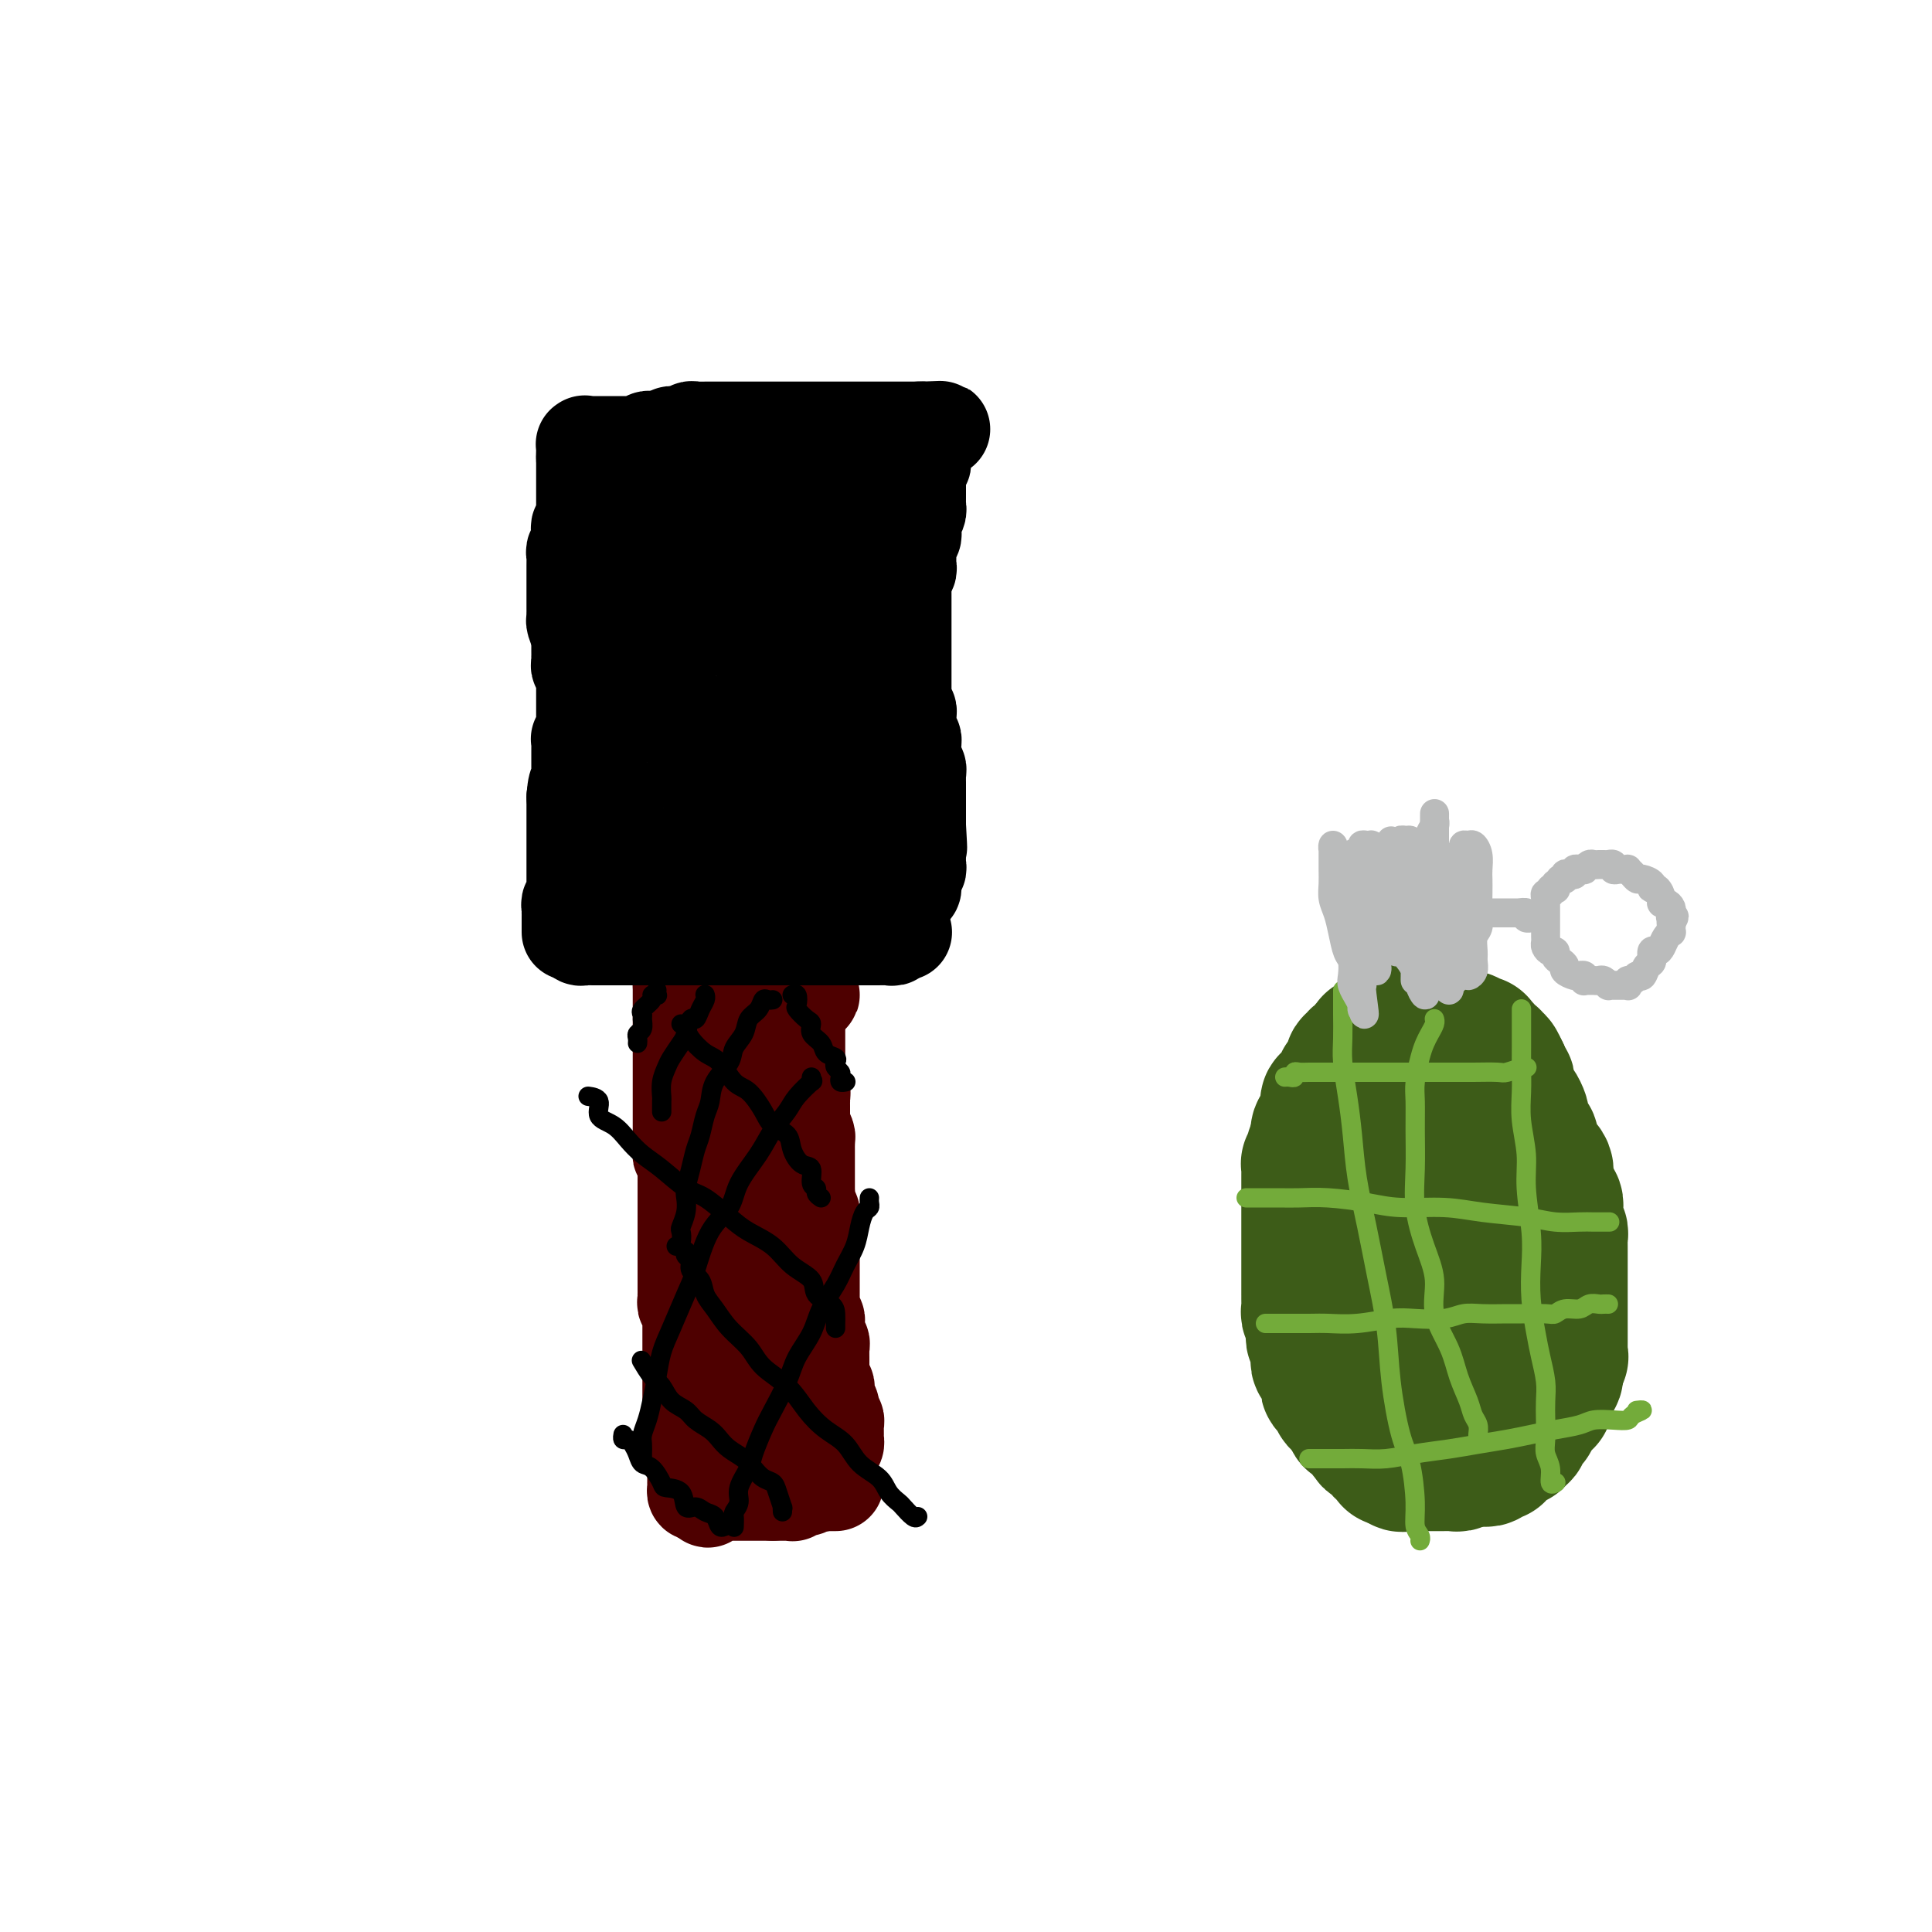 <svg viewBox='0 0 400 400' version='1.1' xmlns='http://www.w3.org/2000/svg' xmlns:xlink='http://www.w3.org/1999/xlink'><g fill='none' stroke='#4E0000' stroke-width='20' stroke-linecap='round' stroke-linejoin='round'><path d='M141,203c0.000,0.341 0.000,0.683 0,1c0.000,0.317 0.000,0.610 0,1c0.000,0.390 0.000,0.878 0,1c0.000,0.122 -0.000,-0.122 0,0c0.000,0.122 0.000,0.611 0,1c0.000,0.389 0.000,0.678 0,1c0.000,0.322 0.000,0.678 0,1c0.000,0.322 0.000,0.611 0,1c0.000,0.389 0.000,0.877 0,1c0.000,0.123 0.000,-0.121 0,0c0.000,0.121 0.000,0.606 0,1c0.000,0.394 0.000,0.697 0,1c0.000,0.303 0.000,0.606 0,1c0.000,0.394 -0.000,0.879 0,1c0.000,0.121 0.000,-0.121 0,0c0.000,0.121 0.000,0.606 0,1c0.000,0.394 0.000,0.697 0,1c0.000,0.303 0.000,0.606 0,1c0.000,0.394 0.000,0.879 0,1c0.000,0.121 0.000,-0.123 0,0c0.000,0.123 0.000,0.611 0,1c-0.000,0.389 -0.000,0.678 0,1c0.000,0.322 0.000,0.678 0,1c-0.000,0.322 -0.000,0.611 0,1c0.000,0.389 0.000,0.877 0,1c-0.000,0.123 -0.000,-0.121 0,0c0.000,0.121 0.000,0.606 0,1c-0.000,0.394 -0.000,0.697 0,1c0.000,0.303 0.000,0.606 0,1c-0.000,0.394 -0.000,0.879 0,1c0.000,0.121 0.000,-0.123 0,0c-0.000,0.123 -0.000,0.611 0,1c0.000,0.389 0.000,0.678 0,1c-0.000,0.322 -0.000,0.678 0,1c0.000,0.322 0.000,0.611 0,1c-0.000,0.389 -0.000,0.877 0,1c0.000,0.123 0.000,-0.121 0,0c-0.000,0.121 -0.000,0.606 0,1c0.000,0.394 0.000,0.697 0,1c-0.000,0.303 -0.001,0.607 0,1c0.001,0.393 0.004,0.875 0,1c-0.004,0.125 -0.015,-0.107 0,0c0.015,0.107 0.057,0.554 0,1c-0.057,0.446 -0.211,0.890 0,1c0.211,0.110 0.789,-0.115 1,0c0.211,0.115 0.057,0.569 0,1c-0.057,0.431 -0.016,0.837 0,1c0.016,0.163 0.008,0.081 0,0'/><path d='M142,241c0.155,6.058 0.041,2.201 0,1c-0.041,-1.201 -0.011,0.252 0,1c0.011,0.748 0.003,0.792 0,1c-0.003,0.208 -0.001,0.581 0,1c0.001,0.419 0.000,0.886 0,1c-0.000,0.114 -0.000,-0.123 0,0c0.000,0.123 0.000,0.607 0,1c-0.000,0.393 -0.000,0.697 0,1c0.000,0.303 0.000,0.606 0,1c-0.000,0.394 -0.000,0.879 0,1c0.000,0.121 0.000,-0.123 0,0c-0.000,0.123 -0.000,0.611 0,1c0.000,0.389 0.000,0.678 0,1c-0.000,0.322 -0.000,0.678 0,1c0.000,0.322 0.000,0.611 0,1c-0.000,0.389 -0.000,0.877 0,1c0.000,0.123 0.000,-0.121 0,0c-0.000,0.121 0.000,0.606 0,1c-0.000,0.394 -0.000,0.697 0,1c0.000,0.303 0.000,0.606 0,1c-0.000,0.394 -0.000,0.879 0,1c0.000,0.121 0.000,-0.121 0,0c-0.000,0.121 -0.000,0.606 0,1c0.000,0.394 0.000,0.697 0,1c-0.000,0.303 -0.000,0.606 0,1c0.000,0.394 0.000,0.879 0,1c-0.000,0.121 -0.000,-0.123 0,0c0.000,0.123 0.000,0.611 0,1c-0.000,0.389 -0.000,0.678 0,1c0.000,0.322 0.000,0.677 0,1c-0.000,0.323 -0.001,0.612 0,1c0.001,0.388 0.004,0.874 0,1c-0.004,0.126 -0.015,-0.107 0,0c0.015,0.107 0.057,0.554 0,1c-0.057,0.446 -0.211,0.889 0,1c0.211,0.111 0.789,-0.111 1,0c0.211,0.111 0.057,0.555 0,1c-0.057,0.445 -0.015,0.893 0,1c0.015,0.107 0.004,-0.125 0,0c-0.004,0.125 -0.001,0.607 0,1c0.001,0.393 0.000,0.697 0,1c-0.000,0.303 -0.000,0.606 0,1c0.000,0.394 0.000,0.879 0,1c-0.000,0.121 -0.000,-0.123 0,0c0.000,0.123 0.000,0.611 0,1c-0.000,0.389 -0.000,0.678 0,1c0.000,0.322 0.000,0.678 0,1c-0.000,0.322 -0.000,0.611 0,1c0.000,0.389 0.000,0.877 0,1c-0.000,0.123 -0.000,-0.121 0,0c0.000,0.121 0.000,0.606 0,1c-0.000,0.394 -0.000,0.697 0,1c0.000,0.303 0.000,0.606 0,1c-0.000,0.394 -0.000,0.879 0,1c0.000,0.121 0.000,-0.122 0,0c-0.000,0.122 -0.000,0.610 0,1c0.000,0.390 0.000,0.682 0,1c-0.000,0.318 -0.000,0.663 0,1c0.000,0.337 0.000,0.668 0,1c-0.000,0.332 -0.000,0.666 0,1c0.000,0.334 0.000,0.667 0,1'/><path d='M143,291c0.094,7.974 -0.171,2.910 0,1c0.171,-1.910 0.778,-0.666 1,0c0.222,0.666 0.060,0.756 0,1c-0.060,0.244 -0.016,0.644 0,1c0.016,0.356 0.004,0.669 0,1c-0.004,0.331 -0.001,0.680 0,1c0.001,0.320 0.000,0.610 0,1c-0.000,0.390 -0.000,0.878 0,1c0.000,0.122 0.000,-0.122 0,0c-0.000,0.122 -0.000,0.611 0,1c0.000,0.389 0.000,0.678 0,1c-0.000,0.322 -0.000,0.678 0,1c0.000,0.322 0.000,0.611 0,1c-0.000,0.389 -0.000,0.877 0,1c0.000,0.123 0.000,-0.121 0,0c-0.000,0.121 -0.000,0.606 0,1c0.000,0.394 0.000,0.697 0,1c-0.000,0.303 -0.001,0.607 0,1c0.001,0.393 0.003,0.876 0,1c-0.003,0.124 -0.011,-0.110 0,0c0.011,0.110 0.042,0.565 0,1c-0.042,0.435 -0.155,0.848 0,1c0.155,0.152 0.580,0.041 1,0c0.420,-0.041 0.834,-0.012 1,0c0.166,0.012 0.083,0.006 0,0'/><path d='M146,309c0.643,2.785 0.751,0.746 1,0c0.249,-0.746 0.640,-0.200 1,0c0.360,0.200 0.688,0.054 1,0c0.312,-0.054 0.609,-0.014 1,0c0.391,0.014 0.878,0.004 1,0c0.122,-0.004 -0.121,-0.001 0,0c0.121,0.001 0.606,0.000 1,0c0.394,-0.000 0.697,-0.000 1,0c0.303,0.000 0.606,0.000 1,0c0.394,-0.000 0.879,-0.000 1,0c0.121,0.000 -0.123,0.000 0,0c0.123,-0.000 0.611,-0.000 1,0c0.389,0.000 0.679,0.000 1,0c0.321,-0.000 0.674,-0.000 1,0c0.326,0.000 0.626,0.000 1,0c0.374,-0.000 0.821,-0.000 1,0c0.179,0.000 0.089,0.000 0,0'/><path d='M160,309c2.344,0.000 1.203,0.001 1,0c-0.203,-0.001 0.533,-0.004 1,0c0.467,0.004 0.664,0.015 1,0c0.336,-0.015 0.811,-0.057 1,0c0.189,0.057 0.093,0.212 0,0c-0.093,-0.212 -0.182,-0.792 0,-1c0.182,-0.208 0.637,-0.046 1,0c0.363,0.046 0.636,-0.026 1,0c0.364,0.026 0.818,0.150 1,0c0.182,-0.150 0.091,-0.575 0,-1'/><path d='M167,307c1.321,-0.309 1.124,-0.083 1,0c-0.124,0.083 -0.174,0.022 0,0c0.174,-0.022 0.571,-0.006 1,0c0.429,0.006 0.890,0.002 1,0c0.110,-0.002 -0.131,-0.000 0,0c0.131,0.000 0.635,-0.000 1,0c0.365,0.000 0.591,0.001 1,0c0.409,-0.001 1.000,-0.004 1,0c-0.000,0.004 -0.593,0.016 -1,0c-0.407,-0.016 -0.630,-0.061 -1,0c-0.370,0.061 -0.888,0.228 -1,0c-0.112,-0.228 0.180,-0.850 0,-1c-0.180,-0.150 -0.833,0.171 -1,0c-0.167,-0.171 0.151,-0.833 0,-1c-0.151,-0.167 -0.773,0.161 -1,0c-0.227,-0.161 -0.061,-0.813 0,-1c0.061,-0.187 0.017,0.089 0,0c-0.017,-0.089 -0.009,-0.545 0,-1'/><path d='M141,204c0.446,0.000 0.893,0.000 1,0c0.107,0.000 -0.125,0.000 0,0c0.125,0.000 0.607,0.000 1,0c0.393,0.000 0.697,0.000 1,0c0.303,0.000 0.606,-0.000 1,0c0.394,0.000 0.879,-0.000 1,0c0.121,0.000 -0.123,0.000 0,0c0.123,0.000 0.611,0.000 1,0c0.389,0.000 0.678,-0.000 1,0c0.322,0.000 0.678,0.000 1,0c0.322,0.000 0.611,0.000 1,0c0.389,0.000 0.877,0.000 1,0c0.123,0.000 -0.121,0.000 0,0c0.121,0.000 0.607,-0.000 1,0c0.393,0.000 0.693,0.000 1,0c0.307,0.000 0.621,0.000 1,0c0.379,0.000 0.823,0.000 1,0c0.177,0.000 0.089,0.000 0,0'/><path d='M155,204c2.345,0.000 1.207,0.000 1,0c-0.207,-0.000 0.518,-0.000 1,0c0.482,0.000 0.721,0.000 1,0c0.279,-0.000 0.600,-0.000 1,0c0.400,0.000 0.881,0.000 1,0c0.119,-0.000 -0.122,-0.001 0,0c0.122,0.001 0.607,0.004 1,0c0.393,-0.004 0.693,-0.015 1,0c0.307,0.015 0.621,0.057 1,0c0.379,-0.057 0.823,-0.212 1,0c0.177,0.212 0.089,0.793 0,1c-0.089,0.207 -0.177,0.041 0,0c0.177,-0.041 0.619,0.041 1,0c0.381,-0.041 0.700,-0.207 1,0c0.300,0.207 0.581,0.786 1,1c0.419,0.214 0.977,0.061 1,0c0.023,-0.061 -0.488,-0.031 -1,0'/><path d='M167,206c1.614,0.306 -0.352,0.071 -1,0c-0.648,-0.071 0.023,0.023 0,0c-0.023,-0.023 -0.738,-0.161 -1,0c-0.262,0.161 -0.070,0.622 0,1c0.070,0.378 0.019,0.675 0,1c-0.019,0.325 -0.005,0.678 0,1c0.005,0.322 0.001,0.611 0,1c-0.001,0.389 -0.000,0.877 0,1c0.000,0.123 0.000,-0.121 0,0c-0.000,0.121 -0.000,0.606 0,1c0.000,0.394 0.000,0.697 0,1c-0.000,0.303 -0.000,0.606 0,1c0.000,0.394 0.000,0.879 0,1c-0.000,0.121 -0.000,-0.121 0,0c0.000,0.121 0.000,0.606 0,1c-0.000,0.394 -0.000,0.697 0,1c0.000,0.303 0.000,0.606 0,1c-0.000,0.394 -0.000,0.879 0,1c0.000,0.121 0.000,-0.123 0,0c-0.000,0.123 -0.000,0.611 0,1c0.000,0.389 0.000,0.678 0,1c-0.000,0.322 -0.001,0.678 0,1c0.001,0.322 0.004,0.611 0,1c-0.004,0.389 -0.015,0.877 0,1c0.015,0.123 0.057,-0.121 0,0c-0.057,0.121 -0.211,0.606 0,1c0.211,0.394 0.789,0.697 1,1c0.211,0.303 0.057,0.606 0,1c-0.057,0.394 -0.015,0.879 0,1c0.015,0.121 0.004,-0.123 0,0c-0.004,0.123 -0.001,0.612 0,1c0.001,0.388 -0.001,0.677 0,1c0.001,0.323 0.004,0.682 0,1c-0.004,0.318 -0.015,0.596 0,1c0.015,0.404 0.057,0.935 0,1c-0.057,0.065 -0.211,-0.337 0,0c0.211,0.337 0.789,1.414 1,2c0.211,0.586 0.057,0.682 0,1c-0.057,0.318 -0.015,0.858 0,1c0.015,0.142 0.004,-0.116 0,0c-0.004,0.116 -0.001,0.605 0,1c0.001,0.395 0.000,0.697 0,1c-0.000,0.303 -0.000,0.606 0,1c0.000,0.394 0.000,0.879 0,1c-0.000,0.121 -0.000,-0.123 0,0c0.000,0.123 0.000,0.611 0,1c-0.000,0.389 -0.000,0.678 0,1c0.000,0.322 0.000,0.677 0,1c-0.000,0.323 -0.000,0.612 0,1c0.000,0.388 0.000,0.874 0,1c-0.000,0.126 -0.000,-0.107 0,0c0.000,0.107 0.000,0.553 0,1'/><path d='M167,247c0.001,6.526 0.004,2.340 0,1c-0.004,-1.340 -0.015,0.166 0,1c0.015,0.834 0.057,0.997 0,1c-0.057,0.003 -0.211,-0.154 0,0c0.211,0.154 0.789,0.619 1,1c0.211,0.381 0.057,0.680 0,1c-0.057,0.320 -0.015,0.663 0,1c0.015,0.337 0.004,0.668 0,1c-0.004,0.332 -0.001,0.666 0,1c0.001,0.334 0.000,0.667 0,1c-0.000,0.333 -0.000,0.667 0,1c0.000,0.333 0.000,0.666 0,1c-0.000,0.334 -0.000,0.668 0,1c0.000,0.332 0.000,0.663 0,1c-0.000,0.337 -0.000,0.682 0,1c0.000,0.318 0.000,0.610 0,1c-0.000,0.390 -0.000,0.878 0,1c0.000,0.122 -0.000,-0.122 0,0c0.000,0.122 0.000,0.611 0,1c-0.000,0.389 -0.000,0.679 0,1c0.000,0.321 0.000,0.674 0,1c-0.000,0.326 -0.000,0.626 0,1c0.000,0.374 0.000,0.821 0,1c-0.000,0.179 -0.000,0.089 0,0c0.000,-0.089 0.000,-0.178 0,0c-0.000,0.178 -0.001,0.621 0,1c0.001,0.379 0.004,0.693 0,1c-0.004,0.307 -0.015,0.607 0,1c0.015,0.393 0.057,0.879 0,1c-0.057,0.121 -0.211,-0.121 0,0c0.211,0.121 0.789,0.606 1,1c0.211,0.394 0.057,0.697 0,1c-0.057,0.303 -0.016,0.607 0,1c0.016,0.393 0.008,0.875 0,1c-0.008,0.125 -0.016,-0.107 0,0c0.016,0.107 0.057,0.553 0,1c-0.057,0.447 -0.211,0.894 0,1c0.211,0.106 0.789,-0.130 1,0c0.211,0.130 0.057,0.626 0,1c-0.057,0.374 -0.015,0.625 0,1c0.015,0.375 0.004,0.874 0,1c-0.004,0.126 -0.001,-0.120 0,0c0.001,0.120 0.000,0.606 0,1c-0.000,0.394 0.000,0.697 0,1c-0.000,0.303 -0.001,0.607 0,1c0.001,0.393 0.004,0.875 0,1c-0.004,0.125 -0.015,-0.107 0,0c0.015,0.107 0.057,0.553 0,1c-0.057,0.447 -0.211,0.894 0,1c0.211,0.106 0.788,-0.130 1,0c0.212,0.130 0.061,0.626 0,1c-0.061,0.374 -0.030,0.625 0,1c0.030,0.375 0.061,0.874 0,1c-0.061,0.126 -0.212,-0.121 0,0c0.212,0.121 0.788,0.609 1,1c0.212,0.391 0.061,0.683 0,1c-0.061,0.317 -0.030,0.658 0,1'/><path d='M172,293c0.790,7.339 0.264,2.688 0,1c-0.264,-1.688 -0.267,-0.411 0,0c0.267,0.411 0.804,-0.043 1,0c0.196,0.043 0.052,0.585 0,1c-0.052,0.415 -0.013,0.703 0,1c0.013,0.297 0.001,0.601 0,1c-0.001,0.399 0.011,0.891 0,1c-0.011,0.109 -0.044,-0.167 0,0c0.044,0.167 0.167,0.777 0,1c-0.167,0.223 -0.623,0.060 -1,0c-0.377,-0.060 -0.675,-0.016 -1,0c-0.325,0.016 -0.679,0.004 -1,0c-0.321,-0.004 -0.611,-0.001 -1,0c-0.389,0.001 -0.877,0.000 -1,0c-0.123,-0.000 0.121,-0.000 0,0c-0.121,0.000 -0.606,0.000 -1,0c-0.394,-0.000 -0.697,-0.000 -1,0c-0.303,0.000 -0.606,0.000 -1,0c-0.394,-0.000 -0.879,-0.000 -1,0c-0.121,0.000 0.121,0.000 0,0c-0.121,-0.000 -0.606,-0.000 -1,0c-0.394,0.000 -0.698,0.001 -1,0c-0.302,-0.001 -0.603,-0.004 -1,0c-0.397,0.004 -0.891,0.015 -1,0c-0.109,-0.015 0.167,-0.056 0,0c-0.167,0.056 -0.776,0.207 -1,0c-0.224,-0.207 -0.064,-0.774 0,-1c0.064,-0.226 0.032,-0.113 0,0'/><path d='M159,298c-2.161,-0.355 -0.565,-0.743 0,-1c0.565,-0.257 0.099,-0.384 0,-1c-0.099,-0.616 0.170,-1.722 0,-2c-0.170,-0.278 -0.778,0.274 -1,0c-0.222,-0.274 -0.060,-1.372 0,-2c0.060,-0.628 0.016,-0.785 0,-1c-0.016,-0.215 -0.004,-0.486 0,-1c0.004,-0.514 0.001,-1.269 0,-2c-0.001,-0.731 -0.000,-1.439 0,-2c0.000,-0.561 0.000,-0.976 0,-1c-0.000,-0.024 -0.000,0.345 0,0c0.000,-0.345 0.000,-1.402 0,-2c-0.000,-0.598 -0.000,-0.738 0,-1c0.000,-0.262 0.000,-0.647 0,-1c-0.000,-0.353 -0.000,-0.673 0,-1c0.000,-0.327 0.000,-0.661 0,-1c-0.000,-0.339 -0.000,-0.683 0,-1c0.000,-0.317 0.001,-0.609 0,-1c-0.001,-0.391 -0.004,-0.883 0,-1c0.004,-0.117 0.015,0.141 0,0c-0.015,-0.141 -0.057,-0.682 0,-1c0.057,-0.318 0.211,-0.412 0,-1c-0.211,-0.588 -0.789,-1.668 -1,-2c-0.211,-0.332 -0.057,0.085 0,0c0.057,-0.085 0.015,-0.670 0,-1c-0.015,-0.330 -0.004,-0.403 0,-1c0.004,-0.597 0.001,-1.718 0,-2c-0.001,-0.282 -0.000,0.275 0,0c0.000,-0.275 0.000,-1.382 0,-2c-0.000,-0.618 -0.000,-0.747 0,-1c0.000,-0.253 0.000,-0.631 0,-1c-0.000,-0.369 -0.000,-0.729 0,-1c0.000,-0.271 -0.000,-0.452 0,-1c0.000,-0.548 0.000,-1.461 0,-2c-0.000,-0.539 -0.000,-0.703 0,-1c0.000,-0.297 0.000,-0.726 0,-1c-0.000,-0.274 -0.000,-0.392 0,-1c0.000,-0.608 0.001,-1.706 0,-2c-0.001,-0.294 -0.004,0.216 0,0c0.004,-0.216 0.015,-1.157 0,-2c-0.015,-0.843 -0.057,-1.587 0,-2c0.057,-0.413 0.211,-0.496 0,-1c-0.211,-0.504 -0.788,-1.429 -1,-2c-0.212,-0.571 -0.061,-0.788 0,-1c0.061,-0.212 0.030,-0.421 0,-1c-0.030,-0.579 -0.061,-1.530 0,-2c0.061,-0.470 0.212,-0.458 0,-1c-0.212,-0.542 -0.789,-1.638 -1,-2c-0.211,-0.362 -0.057,0.009 0,0c0.057,-0.009 0.015,-0.398 0,-1c-0.015,-0.602 -0.004,-1.418 0,-2c0.004,-0.582 0.001,-0.929 0,-1c-0.001,-0.071 -0.000,0.135 0,0c0.000,-0.135 0.000,-0.610 0,-1c-0.000,-0.390 -0.000,-0.696 0,-1c0.000,-0.304 0.000,-0.606 0,-1c-0.000,-0.394 -0.000,-0.879 0,-1c0.000,-0.121 0.001,0.122 0,0c-0.001,-0.122 -0.004,-0.610 0,-1c0.004,-0.390 0.015,-0.682 0,-1c-0.015,-0.318 -0.056,-0.661 0,-1c0.056,-0.339 0.207,-0.673 0,-1c-0.207,-0.327 -0.774,-0.647 -1,-1c-0.226,-0.353 -0.113,-0.739 0,-1c0.113,-0.261 0.226,-0.399 0,-1c-0.226,-0.601 -0.793,-1.667 -1,-2c-0.207,-0.333 -0.056,0.065 0,0c0.056,-0.065 0.015,-0.595 0,-1c-0.015,-0.405 -0.004,-0.686 0,-1c0.004,-0.314 0.001,-0.661 0,-1c-0.001,-0.339 -0.001,-0.669 0,-1'/><path d='M153,220c-0.928,-12.306 -0.249,-4.071 0,-1c0.249,3.071 0.067,0.976 0,0c-0.067,-0.976 -0.018,-0.835 0,-1c0.018,-0.165 0.005,-0.636 0,-1c-0.005,-0.364 -0.001,-0.620 0,-1c0.001,-0.380 0.000,-0.885 0,-1c-0.000,-0.115 -0.000,0.161 0,0c0.000,-0.161 0.000,-0.760 0,-1c-0.000,-0.240 -0.000,-0.120 0,0'/></g>
<g fill='none' stroke='#000000' stroke-width='20' stroke-linecap='round' stroke-linejoin='round'><path d='M140,193c-0.341,0.000 -0.683,0.000 -1,0c-0.317,0.000 -0.610,0.000 -1,0c-0.390,0.000 -0.878,0.000 -1,0c-0.122,0.000 0.121,0.000 0,0c-0.121,0.000 -0.606,0.000 -1,0c-0.394,0.000 -0.697,0.000 -1,0c-0.303,0.000 -0.606,0.000 -1,0c-0.394,0.000 -0.879,0.000 -1,0c-0.121,0.000 0.123,0.000 0,0c-0.123,0.000 -0.611,0.000 -1,0c-0.389,0.000 -0.678,0.000 -1,0c-0.322,-0.000 -0.678,0.000 -1,0c-0.322,0.000 -0.611,0.000 -1,0c-0.389,-0.000 -0.877,-0.000 -1,0c-0.123,0.000 0.121,0.000 0,0c-0.121,0.000 -0.606,0.000 -1,0c-0.394,0.000 -0.697,0.000 -1,0c-0.303,0.000 -0.606,0.000 -1,0c-0.394,0.000 -0.879,0.000 -1,0c-0.121,0.000 0.122,0.000 0,0c-0.122,0.000 -0.610,0.000 -1,0c-0.390,0.000 -0.682,0.000 -1,0c-0.318,0.000 -0.662,0.000 -1,0c-0.338,0.000 -0.669,0.000 -1,0'/><path d='M120,193c-3.097,0.016 -0.841,0.057 0,0c0.841,-0.057 0.267,-0.211 0,0c-0.267,0.211 -0.225,0.789 0,1c0.225,0.211 0.634,0.057 1,0c0.366,-0.057 0.690,-0.015 1,0c0.310,0.015 0.608,0.004 1,0c0.392,-0.004 0.878,-0.001 1,0c0.122,0.001 -0.121,0.000 0,0c0.121,-0.000 0.606,-0.000 1,0c0.394,0.000 0.697,0.000 1,0c0.303,-0.000 0.606,-0.000 1,0c0.394,0.000 0.879,0.000 1,0c0.121,-0.000 -0.123,-0.000 0,0c0.123,0.000 0.611,0.000 1,0c0.389,-0.000 0.678,-0.000 1,0c0.322,0.000 0.678,0.000 1,0c0.322,-0.000 0.611,-0.000 1,0c0.389,0.000 0.877,0.000 1,0c0.123,-0.000 -0.121,-0.000 0,0c0.121,0.000 0.606,0.000 1,0c0.394,-0.000 0.697,-0.000 1,0'/><path d='M135,194c2.483,0.155 1.190,0.041 1,0c-0.190,-0.041 0.723,-0.011 1,0c0.277,0.011 -0.081,0.003 0,0c0.081,-0.003 0.600,-0.001 1,0c0.400,0.001 0.681,0.000 1,0c0.319,-0.000 0.677,-0.000 1,0c0.323,0.000 0.611,0.000 1,0c0.389,-0.000 0.877,-0.000 1,0c0.123,0.000 -0.121,0.000 0,0c0.121,-0.000 0.606,-0.000 1,0c0.394,0.000 0.697,0.000 1,0c0.303,-0.000 0.606,-0.000 1,0c0.394,0.000 0.879,0.000 1,0c0.121,-0.000 -0.123,-0.000 0,0c0.123,0.000 0.611,0.000 1,0c0.389,-0.000 0.678,-0.000 1,0c0.322,0.000 0.678,0.000 1,0c0.322,-0.000 0.611,-0.000 1,0c0.389,0.000 0.877,0.000 1,0c0.123,-0.000 -0.121,-0.000 0,0c0.121,0.000 0.606,0.000 1,0c0.394,-0.000 0.697,-0.000 1,0c0.303,0.000 0.606,0.000 1,0c0.394,0.000 0.879,-0.000 1,0c0.121,0.000 -0.123,0.000 0,0c0.123,0.000 0.611,-0.000 1,0c0.389,0.000 0.678,0.000 1,0c0.322,0.000 0.678,-0.000 1,0c0.322,0.000 0.611,0.000 1,0c0.389,0.000 0.877,-0.000 1,0c0.123,0.000 -0.121,0.000 0,0c0.121,0.000 0.606,-0.000 1,0c0.394,0.000 0.697,0.000 1,0c0.303,0.000 0.606,-0.000 1,0c0.394,0.000 0.879,0.000 1,0c0.121,0.000 -0.121,-0.000 0,0c0.121,0.000 0.606,0.000 1,0c0.394,-0.000 0.697,0.000 1,0'/><path d='M166,194c4.958,0.000 1.854,0.000 1,0c-0.854,-0.000 0.543,-0.000 1,0c0.457,0.000 -0.027,0.000 0,0c0.027,-0.000 0.566,-0.000 1,0c0.434,0.000 0.763,0.000 1,0c0.237,-0.000 0.383,-0.000 1,0c0.617,0.000 1.706,0.000 2,0c0.294,-0.000 -0.206,-0.000 0,0c0.206,0.000 1.120,0.000 2,0c0.880,-0.000 1.727,-0.000 2,0c0.273,0.000 -0.028,0.000 0,0c0.028,-0.000 0.385,-0.000 1,0c0.615,0.000 1.488,0.000 2,0c0.512,-0.000 0.662,-0.000 1,0c0.338,0.000 0.865,0.001 1,0c0.135,-0.001 -0.123,-0.004 0,0c0.123,0.004 0.625,0.015 1,0c0.375,-0.015 0.621,-0.057 1,0c0.379,0.057 0.890,0.211 1,0c0.110,-0.211 -0.181,-0.789 0,-1c0.181,-0.211 0.833,-0.057 1,0c0.167,0.057 -0.151,0.015 0,0c0.151,-0.015 0.771,-0.004 1,0c0.229,0.004 0.065,0.001 0,0c-0.065,-0.001 -0.033,-0.001 0,0'/><path d='M118,193c-0.000,-0.331 -0.000,-0.662 0,-1c0.000,-0.338 0.000,-0.682 0,-1c-0.000,-0.318 -0.001,-0.611 0,-1c0.001,-0.389 0.004,-0.874 0,-1c-0.004,-0.126 -0.015,0.107 0,0c0.015,-0.107 0.057,-0.553 0,-1c-0.057,-0.447 -0.211,-0.894 0,-1c0.211,-0.106 0.789,0.130 1,0c0.211,-0.130 0.057,-0.626 0,-1c-0.057,-0.374 -0.015,-0.625 0,-1c0.015,-0.375 0.004,-0.874 0,-1c-0.004,-0.126 -0.001,0.120 0,0c0.001,-0.120 0.000,-0.606 0,-1c-0.000,-0.394 -0.000,-0.697 0,-1c0.000,-0.303 0.000,-0.606 0,-1c-0.000,-0.394 -0.000,-0.879 0,-1c0.000,-0.121 0.000,0.123 0,0c-0.000,-0.123 -0.000,-0.611 0,-1c0.000,-0.389 0.000,-0.678 0,-1c-0.000,-0.322 -0.000,-0.678 0,-1c0.000,-0.322 0.000,-0.611 0,-1c-0.000,-0.389 -0.000,-0.877 0,-1c0.000,-0.123 0.000,0.121 0,0c-0.000,-0.121 -0.000,-0.606 0,-1c0.000,-0.394 0.000,-0.697 0,-1c-0.000,-0.303 -0.000,-0.606 0,-1c0.000,-0.394 0.000,-0.879 0,-1c-0.000,-0.121 -0.000,0.121 0,0c0.000,-0.121 0.000,-0.606 0,-1c-0.000,-0.394 -0.000,-0.697 0,-1c0.000,-0.303 0.000,-0.606 0,-1c-0.000,-0.394 -0.000,-0.879 0,-1c0.000,-0.121 -0.000,0.121 0,0c0.000,-0.121 0.000,-0.606 0,-1c0.000,-0.394 0.000,-0.697 0,-1'/><path d='M119,165c0.381,-4.513 0.834,-1.797 1,-1c0.166,0.797 0.044,-0.325 0,-1c-0.044,-0.675 -0.012,-0.902 0,-1c0.012,-0.098 0.003,-0.067 0,0c-0.003,0.067 -0.001,0.172 0,0c0.001,-0.172 0.000,-0.620 0,-1c-0.000,-0.380 -0.000,-0.693 0,-1c0.000,-0.307 0.000,-0.607 0,-1c-0.000,-0.393 0.000,-0.879 0,-1c-0.000,-0.121 -0.000,0.123 0,0c0.000,-0.123 0.000,-0.611 0,-1c-0.000,-0.389 -0.001,-0.678 0,-1c0.001,-0.322 0.004,-0.678 0,-1c-0.004,-0.322 -0.015,-0.611 0,-1c0.015,-0.389 0.057,-0.877 0,-1c-0.057,-0.123 -0.211,0.121 0,0c0.211,-0.121 0.789,-0.606 1,-1c0.211,-0.394 0.057,-0.697 0,-1c-0.057,-0.303 -0.015,-0.606 0,-1c0.015,-0.394 0.004,-0.879 0,-1c-0.004,-0.121 -0.001,0.121 0,0c0.001,-0.121 0.000,-0.606 0,-1c-0.000,-0.394 -0.000,-0.697 0,-1c0.000,-0.303 0.000,-0.606 0,-1c-0.000,-0.394 -0.000,-0.879 0,-1c0.000,-0.121 0.000,0.123 0,0c-0.000,-0.123 -0.000,-0.611 0,-1c0.000,-0.389 0.000,-0.678 0,-1c-0.000,-0.322 -0.000,-0.677 0,-1c0.000,-0.323 0.001,-0.612 0,-1c-0.001,-0.388 -0.004,-0.874 0,-1c0.004,-0.126 0.015,0.107 0,0c-0.015,-0.107 -0.057,-0.554 0,-1c0.057,-0.446 0.211,-0.889 0,-1c-0.211,-0.111 -0.789,0.111 -1,0c-0.211,-0.111 -0.057,-0.556 0,-1c0.057,-0.444 0.015,-0.889 0,-1c-0.015,-0.111 -0.004,0.111 0,0c0.004,-0.111 0.001,-0.554 0,-1c-0.001,-0.446 -0.000,-0.894 0,-1c0.000,-0.106 0.000,0.129 0,0c-0.000,-0.129 -0.000,-0.622 0,-1c0.000,-0.378 0.000,-0.640 0,-1c-0.000,-0.360 -0.000,-0.817 0,-1c0.000,-0.183 0.000,-0.091 0,0'/><path d='M120,131c0.215,-5.437 0.254,-2.030 0,-1c-0.254,1.030 -0.800,-0.315 -1,-1c-0.200,-0.685 -0.054,-0.708 0,-1c0.054,-0.292 0.014,-0.851 0,-1c-0.014,-0.149 -0.004,0.114 0,0c0.004,-0.114 0.001,-0.604 0,-1c-0.001,-0.396 -0.000,-0.698 0,-1c0.000,-0.302 0.000,-0.606 0,-1c-0.000,-0.394 -0.000,-0.879 0,-1c0.000,-0.121 0.000,0.123 0,0c-0.000,-0.123 0.000,-0.611 0,-1c-0.000,-0.389 -0.000,-0.678 0,-1c0.000,-0.322 0.000,-0.678 0,-1c-0.000,-0.322 -0.000,-0.611 0,-1c0.000,-0.389 0.000,-0.877 0,-1c-0.000,-0.123 -0.001,0.121 0,0c0.001,-0.121 0.004,-0.606 0,-1c-0.004,-0.394 -0.015,-0.697 0,-1c0.015,-0.303 0.057,-0.606 0,-1c-0.057,-0.394 -0.211,-0.879 0,-1c0.211,-0.121 0.789,0.123 1,0c0.211,-0.123 0.056,-0.611 0,-1c-0.056,-0.389 -0.011,-0.679 0,-1c0.011,-0.321 -0.011,-0.674 0,-1c0.011,-0.326 0.056,-0.626 0,-1c-0.056,-0.374 -0.211,-0.821 0,-1c0.211,-0.179 0.789,-0.089 1,0c0.211,0.089 0.057,0.178 0,0c-0.057,-0.178 -0.015,-0.621 0,-1c0.015,-0.379 0.004,-0.693 0,-1c-0.004,-0.307 -0.001,-0.607 0,-1c0.001,-0.393 0.000,-0.878 0,-1c-0.000,-0.122 -0.000,0.121 0,0c0.000,-0.121 0.000,-0.606 0,-1c-0.000,-0.394 -0.000,-0.697 0,-1c0.000,-0.303 0.000,-0.606 0,-1c-0.000,-0.394 -0.000,-0.879 0,-1c0.000,-0.121 0.000,0.123 0,0c-0.000,-0.123 -0.000,-0.611 0,-1c0.000,-0.389 0.000,-0.678 0,-1c-0.000,-0.322 -0.000,-0.677 0,-1c0.000,-0.323 0.000,-0.612 0,-1c-0.000,-0.388 -0.000,-0.874 0,-1c0.000,-0.126 0.000,0.107 0,0c-0.000,-0.107 -0.000,-0.553 0,-1'/><path d='M121,95c0.156,-5.751 0.045,-2.130 0,-1c-0.045,1.130 -0.023,-0.233 0,-1c0.023,-0.767 0.049,-0.938 0,-1c-0.049,-0.062 -0.172,-0.017 0,0c0.172,0.017 0.637,0.004 1,0c0.363,-0.004 0.622,-0.001 1,0c0.378,0.001 0.875,0.000 1,0c0.125,-0.000 -0.120,-0.000 0,0c0.120,0.000 0.606,0.000 1,0c0.394,-0.000 0.697,-0.000 1,0c0.303,0.000 0.606,0.000 1,0c0.394,-0.000 0.879,-0.000 1,0c0.121,0.000 -0.123,0.000 0,0c0.123,-0.000 0.611,-0.000 1,0c0.389,0.000 0.678,0.001 1,0c0.322,-0.001 0.678,-0.004 1,0c0.322,0.004 0.611,0.015 1,0c0.389,-0.015 0.878,-0.057 1,0c0.122,0.057 -0.122,0.211 0,0c0.122,-0.211 0.610,-0.789 1,-1c0.390,-0.211 0.682,-0.057 1,0c0.318,0.057 0.663,0.015 1,0c0.337,-0.015 0.668,-0.004 1,0c0.332,0.004 0.666,0.001 1,0c0.334,-0.001 0.667,-0.001 1,0'/><path d='M139,91c2.681,-0.381 0.383,-0.833 0,-1c-0.383,-0.167 1.151,-0.048 2,0c0.849,0.048 1.015,0.027 1,0c-0.015,-0.027 -0.212,-0.060 0,0c0.212,0.060 0.832,0.212 1,0c0.168,-0.212 -0.114,-0.789 0,-1c0.114,-0.211 0.626,-0.057 1,0c0.374,0.057 0.611,0.015 1,0c0.389,-0.015 0.930,-0.004 1,0c0.070,0.004 -0.331,0.001 0,0c0.331,-0.001 1.394,-0.000 2,0c0.606,0.000 0.754,0.000 1,0c0.246,-0.000 0.591,-0.000 1,0c0.409,0.000 0.883,0.000 1,0c0.117,-0.000 -0.122,-0.000 0,0c0.122,0.000 0.606,0.000 1,0c0.394,-0.000 0.697,-0.000 1,0c0.303,0.000 0.606,0.000 1,0c0.394,-0.000 0.878,-0.000 1,0c0.122,0.000 -0.118,0.000 0,0c0.118,-0.000 0.594,-0.000 1,0c0.406,0.000 0.742,0.000 1,0c0.258,-0.000 0.436,-0.000 1,0c0.564,0.000 1.512,0.000 2,0c0.488,-0.000 0.515,-0.000 1,0c0.485,0.000 1.426,0.000 2,0c0.574,-0.000 0.779,-0.000 1,0c0.221,0.000 0.458,0.000 1,0c0.542,-0.000 1.388,-0.000 2,0c0.612,0.000 0.990,0.000 1,0c0.010,0.000 -0.347,-0.000 0,0c0.347,0.000 1.399,0.000 2,0c0.601,0.000 0.753,-0.000 1,0c0.247,0.000 0.591,0.000 1,0c0.409,0.000 0.883,-0.000 1,0c0.117,0.000 -0.122,0.000 0,0c0.122,0.000 0.606,-0.000 1,0c0.394,0.000 0.697,0.000 1,0c0.303,0.000 0.606,-0.000 1,0c0.394,0.000 0.879,0.000 1,0c0.121,0.000 -0.123,-0.000 0,0c0.123,0.000 0.611,0.000 1,0c0.389,0.000 0.678,-0.000 1,0c0.322,0.000 0.678,0.000 1,0c0.322,0.000 0.611,-0.000 1,0c0.389,0.000 0.878,0.000 1,0c0.122,0.000 -0.122,-0.000 0,0c0.122,0.000 0.610,0.000 1,0c0.390,0.000 0.682,-0.000 1,0c0.318,0.000 0.663,0.000 1,0c0.337,0.000 0.668,-0.000 1,0c0.332,0.000 0.666,0.000 1,0c0.334,0.000 0.667,-0.000 1,0c0.333,0.000 0.667,0.000 1,0c0.333,0.000 0.667,-0.000 1,0c0.333,0.000 0.667,0.000 1,0'/><path d='M191,89c7.983,-0.298 1.939,-0.042 0,0c-1.939,0.042 0.227,-0.128 1,0c0.773,0.128 0.155,0.555 0,1c-0.155,0.445 0.155,0.907 0,1c-0.155,0.093 -0.773,-0.182 -1,0c-0.227,0.182 -0.061,0.822 0,1c0.061,0.178 0.017,-0.106 0,0c-0.017,0.106 -0.008,0.602 0,1c0.008,0.398 0.016,0.698 0,1c-0.016,0.302 -0.057,0.606 0,1c0.057,0.394 0.211,0.879 0,1c-0.211,0.121 -0.789,-0.122 -1,0c-0.211,0.122 -0.057,0.610 0,1c0.057,0.390 0.015,0.682 0,1c-0.015,0.318 -0.004,0.663 0,1c0.004,0.337 0.001,0.668 0,1c-0.001,0.332 -0.001,0.667 0,1c0.001,0.333 0.001,0.666 0,1c-0.001,0.334 -0.004,0.670 0,1c0.004,0.330 0.015,0.653 0,1c-0.015,0.347 -0.057,0.719 0,1c0.057,0.281 0.211,0.471 0,1c-0.211,0.529 -0.788,1.399 -1,2c-0.212,0.601 -0.061,0.935 0,1c0.061,0.065 0.030,-0.137 0,0c-0.030,0.137 -0.061,0.615 0,1c0.061,0.385 0.212,0.677 0,1c-0.212,0.323 -0.789,0.678 -1,1c-0.211,0.322 -0.056,0.611 0,1c0.056,0.389 0.015,0.877 0,1c-0.015,0.123 -0.003,-0.121 0,0c0.003,0.121 -0.003,0.606 0,1c0.003,0.394 0.015,0.697 0,1c-0.015,0.303 -0.055,0.607 0,1c0.055,0.393 0.207,0.875 0,1c-0.207,0.125 -0.773,-0.107 -1,0c-0.227,0.107 -0.113,0.554 0,1'/><path d='M187,119c-0.619,4.818 -0.166,1.865 0,1c0.166,-0.865 0.044,0.360 0,1c-0.044,0.640 -0.012,0.696 0,1c0.012,0.304 0.003,0.855 0,1c-0.003,0.145 -0.001,-0.115 0,0c0.001,0.115 0.000,0.604 0,1c-0.000,0.396 -0.000,0.697 0,1c0.000,0.303 0.000,0.606 0,1c-0.000,0.394 -0.000,0.879 0,1c0.000,0.121 0.000,-0.121 0,0c-0.000,0.121 -0.000,0.606 0,1c0.000,0.394 0.000,0.697 0,1c-0.000,0.303 -0.000,0.606 0,1c0.000,0.394 0.000,0.879 0,1c-0.000,0.121 -0.000,-0.123 0,0c0.000,0.123 0.000,0.611 0,1c-0.000,0.389 -0.000,0.678 0,1c0.000,0.322 0.000,0.678 0,1c-0.000,0.322 -0.000,0.611 0,1c0.000,0.389 0.000,0.878 0,1c-0.000,0.122 -0.000,-0.122 0,0c0.000,0.122 0.000,0.609 0,1c-0.000,0.391 -0.000,0.686 0,1c0.000,0.314 0.000,0.647 0,1c-0.000,0.353 -0.000,0.725 0,1c0.000,0.275 0.000,0.451 0,1c-0.000,0.549 -0.001,1.471 0,2c0.001,0.529 0.004,0.667 0,1c-0.004,0.333 -0.015,0.863 0,1c0.015,0.137 0.057,-0.117 0,0c-0.057,0.117 -0.211,0.605 0,1c0.211,0.395 0.789,0.697 1,1c0.211,0.303 0.057,0.606 0,1c-0.057,0.394 -0.015,0.879 0,1c0.015,0.121 0.004,-0.122 0,0c-0.004,0.122 -0.002,0.607 0,1c0.002,0.393 0.004,0.693 0,1c-0.004,0.307 -0.015,0.621 0,1c0.015,0.379 0.057,0.822 0,1c-0.057,0.178 -0.211,0.089 0,0c0.211,-0.089 0.789,-0.179 1,0c0.211,0.179 0.057,0.626 0,1c-0.057,0.374 -0.016,0.674 0,1c0.016,0.326 0.008,0.679 0,1c-0.008,0.321 -0.016,0.611 0,1c0.016,0.389 0.057,0.877 0,1c-0.057,0.123 -0.211,-0.121 0,0c0.211,0.121 0.789,0.606 1,1c0.211,0.394 0.057,0.697 0,1c-0.057,0.303 -0.015,0.606 0,1c0.015,0.394 0.004,0.879 0,1c-0.004,0.121 -0.001,-0.123 0,0c0.001,0.123 0.000,0.611 0,1c-0.000,0.389 -0.000,0.678 0,1c0.000,0.322 0.000,0.678 0,1c-0.000,0.322 -0.000,0.611 0,1c0.000,0.389 0.000,0.877 0,1c-0.000,0.123 -0.000,-0.121 0,0c0.000,0.121 0.000,0.607 0,1c-0.000,0.393 -0.000,0.693 0,1c0.000,0.307 0.000,0.621 0,1c-0.000,0.379 -0.000,0.823 0,1c0.000,0.177 0.000,0.089 0,0'/><path d='M190,171c0.464,8.222 0.124,2.777 0,1c-0.124,-1.777 -0.033,0.115 0,1c0.033,0.885 0.009,0.762 0,1c-0.009,0.238 -0.002,0.837 0,1c0.002,0.163 0.000,-0.111 0,0c-0.000,0.111 0.001,0.608 0,1c-0.001,0.392 -0.004,0.680 0,1c0.004,0.320 0.015,0.674 0,1c-0.015,0.326 -0.057,0.626 0,1c0.057,0.374 0.211,0.821 0,1c-0.211,0.179 -0.789,0.089 -1,0c-0.211,-0.089 -0.056,-0.178 0,0c0.056,0.178 0.012,0.622 0,1c-0.012,0.378 0.008,0.690 0,1c-0.008,0.310 -0.044,0.619 0,1c0.044,0.381 0.167,0.834 0,1c-0.167,0.166 -0.626,0.046 -1,0c-0.374,-0.046 -0.663,-0.016 -1,0c-0.337,0.016 -0.720,0.018 -1,0c-0.280,-0.018 -0.455,-0.057 -1,0c-0.545,0.057 -1.459,0.212 -2,0c-0.541,-0.212 -0.708,-0.789 -1,-1c-0.292,-0.211 -0.707,-0.057 -1,0c-0.293,0.057 -0.464,0.015 -1,0c-0.536,-0.015 -1.438,-0.003 -2,0c-0.562,0.003 -0.783,-0.003 -1,0c-0.217,0.003 -0.428,0.015 -1,0c-0.572,-0.015 -1.503,-0.057 -2,0c-0.497,0.057 -0.559,0.211 -1,0c-0.441,-0.211 -1.262,-0.789 -2,-1c-0.738,-0.211 -1.394,-0.057 -2,0c-0.606,0.057 -1.164,0.015 -2,0c-0.836,-0.015 -1.952,-0.004 -3,0c-1.048,0.004 -2.028,0.002 -3,0c-0.972,-0.002 -1.937,-0.004 -3,0c-1.063,0.004 -2.223,0.015 -3,0c-0.777,-0.015 -1.171,-0.056 -2,0c-0.829,0.056 -2.093,0.207 -3,0c-0.907,-0.207 -1.458,-0.774 -2,-1c-0.542,-0.226 -1.076,-0.113 -2,0c-0.924,0.113 -2.236,0.226 -3,0c-0.764,-0.226 -0.978,-0.793 -1,-1c-0.022,-0.207 0.149,-0.056 0,0c-0.149,0.056 -0.617,0.015 -1,0c-0.383,-0.015 -0.681,-0.004 -1,0c-0.319,0.004 -0.660,0.002 -1,0'/><path d='M139,180c-7.515,-0.619 -2.802,-0.165 -1,0c1.802,0.165 0.694,0.041 0,0c-0.694,-0.041 -0.975,0.000 -1,0c-0.025,-0.000 0.204,-0.043 0,0c-0.204,0.043 -0.842,0.170 -1,0c-0.158,-0.170 0.164,-0.637 0,-1c-0.164,-0.363 -0.814,-0.622 -1,-1c-0.186,-0.378 0.094,-0.875 0,-1c-0.094,-0.125 -0.560,0.122 -1,0c-0.440,-0.122 -0.853,-0.614 -1,-1c-0.147,-0.386 -0.029,-0.667 0,-1c0.029,-0.333 -0.029,-0.719 0,-1c0.029,-0.281 0.147,-0.456 0,-1c-0.147,-0.544 -0.560,-1.456 -1,-2c-0.440,-0.544 -0.906,-0.718 -1,-1c-0.094,-0.282 0.185,-0.671 0,-1c-0.185,-0.329 -0.834,-0.599 -1,-1c-0.166,-0.401 0.152,-0.934 0,-1c-0.152,-0.066 -0.773,0.334 -1,0c-0.227,-0.334 -0.061,-1.401 0,-2c0.061,-0.599 0.016,-0.728 0,-1c-0.016,-0.272 -0.004,-0.687 0,-1c0.004,-0.313 0.001,-0.525 0,-1c-0.001,-0.475 -0.000,-1.211 0,-2c0.000,-0.789 -0.000,-1.629 0,-2c0.000,-0.371 0.001,-0.273 0,-1c-0.001,-0.727 -0.004,-2.278 0,-3c0.004,-0.722 0.015,-0.617 0,-1c-0.015,-0.383 -0.057,-1.256 0,-2c0.057,-0.744 0.211,-1.358 0,-2c-0.211,-0.642 -0.789,-1.312 -1,-2c-0.211,-0.688 -0.057,-1.393 0,-2c0.057,-0.607 0.015,-1.116 0,-2c-0.015,-0.884 -0.004,-2.143 0,-3c0.004,-0.857 0.001,-1.313 0,-2c-0.001,-0.687 -0.000,-1.607 0,-2c0.000,-0.393 0.000,-0.260 0,-1c-0.000,-0.740 -0.000,-2.351 0,-3c0.000,-0.649 0.000,-0.334 0,-1c-0.000,-0.666 0.000,-2.314 0,-3c-0.000,-0.686 -0.000,-0.410 0,-1c0.000,-0.590 0.000,-2.044 0,-3c-0.000,-0.956 -0.001,-1.413 0,-2c0.001,-0.587 0.003,-1.305 0,-2c-0.003,-0.695 -0.012,-1.369 0,-2c0.012,-0.631 0.045,-1.219 0,-2c-0.045,-0.781 -0.170,-1.755 0,-2c0.170,-0.245 0.633,0.237 1,0c0.367,-0.237 0.638,-1.195 1,-2c0.362,-0.805 0.815,-1.458 1,-2c0.185,-0.542 0.101,-0.972 0,-1c-0.101,-0.028 -0.220,0.347 0,0c0.220,-0.347 0.777,-1.417 1,-2c0.223,-0.583 0.112,-0.678 0,-1c-0.112,-0.322 -0.223,-0.871 0,-1c0.223,-0.129 0.781,0.162 1,0c0.219,-0.162 0.100,-0.775 0,-1c-0.100,-0.225 -0.181,-0.060 0,0c0.181,0.060 0.622,0.016 1,0c0.378,-0.016 0.692,-0.004 1,0c0.308,0.004 0.610,0.001 1,0c0.390,-0.001 0.867,-0.000 1,0c0.133,0.000 -0.080,0.000 0,0c0.080,-0.000 0.451,-0.000 1,0c0.549,0.000 1.274,0.000 2,0'/><path d='M140,104c1.678,-0.309 1.872,-0.083 2,0c0.128,0.083 0.190,0.022 1,0c0.810,-0.022 2.367,-0.006 3,0c0.633,0.006 0.343,0.002 1,0c0.657,-0.002 2.260,-0.000 3,0c0.740,0.000 0.617,0.000 1,0c0.383,-0.000 1.273,-0.000 2,0c0.727,0.000 1.293,0.001 2,0c0.707,-0.001 1.555,-0.004 2,0c0.445,0.004 0.487,0.015 1,0c0.513,-0.015 1.498,-0.055 2,0c0.502,0.055 0.520,0.207 1,0c0.480,-0.207 1.423,-0.772 2,-1c0.577,-0.228 0.787,-0.117 1,0c0.213,0.117 0.428,0.242 1,0c0.572,-0.242 1.503,-0.849 2,-1c0.497,-0.151 0.562,0.156 1,0c0.438,-0.156 1.248,-0.774 2,-1c0.752,-0.226 1.445,-0.061 2,0c0.555,0.061 0.971,0.017 1,0c0.029,-0.017 -0.328,-0.006 0,0c0.328,0.006 1.342,0.007 2,0c0.658,-0.007 0.961,-0.023 1,0c0.039,0.023 -0.185,0.084 0,0c0.185,-0.084 0.781,-0.314 1,0c0.219,0.314 0.063,1.171 0,2c-0.063,0.829 -0.031,1.629 0,2c0.031,0.371 0.061,0.311 0,1c-0.061,0.689 -0.212,2.126 0,3c0.212,0.874 0.789,1.186 1,2c0.211,0.814 0.057,2.129 0,3c-0.057,0.871 -0.015,1.296 0,2c0.015,0.704 0.004,1.686 0,3c-0.004,1.314 -0.001,2.960 0,4c0.001,1.040 0.000,1.473 0,2c-0.000,0.527 -0.000,1.149 0,2c0.000,0.851 0.000,1.933 0,3c-0.000,1.067 -0.000,2.119 0,3c0.000,0.881 0.000,1.592 0,2c-0.000,0.408 0.000,0.515 0,1c-0.000,0.485 -0.000,1.349 0,2c0.000,0.651 0.000,1.091 0,2c-0.000,0.909 -0.000,2.289 0,3c0.000,0.711 0.000,0.754 0,1c-0.000,0.246 -0.001,0.696 0,1c0.001,0.304 0.004,0.461 0,1c-0.004,0.539 -0.016,1.459 0,2c0.016,0.541 0.061,0.705 0,1c-0.061,0.295 -0.226,0.723 0,1c0.226,0.277 0.845,0.403 1,1c0.155,0.597 -0.154,1.664 0,2c0.154,0.336 0.772,-0.060 1,0c0.228,0.060 0.065,0.576 0,1c-0.065,0.424 -0.031,0.758 0,1c0.031,0.242 0.061,0.394 0,1c-0.061,0.606 -0.212,1.668 0,2c0.212,0.332 0.789,-0.066 1,0c0.211,0.066 0.057,0.595 0,1c-0.057,0.405 -0.016,0.687 0,1c0.016,0.313 0.008,0.656 0,1'/><path d='M181,161c0.772,9.520 0.203,3.321 0,1c-0.203,-2.321 -0.041,-0.763 0,0c0.041,0.763 -0.041,0.730 0,1c0.041,0.270 0.204,0.843 0,1c-0.204,0.157 -0.775,-0.101 -1,0c-0.225,0.101 -0.103,0.563 0,1c0.103,0.437 0.187,0.849 0,1c-0.187,0.151 -0.644,0.040 -1,0c-0.356,-0.040 -0.609,-0.011 -1,0c-0.391,0.011 -0.919,0.003 -1,0c-0.081,-0.003 0.284,0.000 0,0c-0.284,-0.000 -1.217,-0.004 -2,0c-0.783,0.004 -1.417,0.015 -2,0c-0.583,-0.015 -1.115,-0.057 -2,0c-0.885,0.057 -2.124,0.211 -3,0c-0.876,-0.211 -1.389,-0.789 -2,-1c-0.611,-0.211 -1.319,-0.057 -2,0c-0.681,0.057 -1.336,0.015 -2,0c-0.664,-0.015 -1.339,-0.004 -2,0c-0.661,0.004 -1.308,0.001 -2,0c-0.692,-0.001 -1.428,-0.000 -2,0c-0.572,0.000 -0.981,0.000 -1,0c-0.019,-0.000 0.350,0.000 0,0c-0.350,-0.000 -1.421,-0.000 -2,0c-0.579,0.000 -0.667,0.001 -1,0c-0.333,-0.001 -0.913,-0.003 -1,0c-0.087,0.003 0.317,0.011 0,0c-0.317,-0.011 -1.357,-0.040 -2,0c-0.643,0.040 -0.891,0.150 -1,0c-0.109,-0.150 -0.081,-0.560 0,-1c0.081,-0.440 0.214,-0.909 0,-1c-0.214,-0.091 -0.775,0.195 -1,0c-0.225,-0.195 -0.113,-0.871 0,-1c0.113,-0.129 0.227,0.289 0,0c-0.227,-0.289 -0.796,-1.284 -1,-2c-0.204,-0.716 -0.043,-1.152 0,-2c0.043,-0.848 -0.031,-2.109 0,-3c0.031,-0.891 0.166,-1.413 0,-2c-0.166,-0.587 -0.632,-1.237 -1,-2c-0.368,-0.763 -0.638,-1.637 -1,-2c-0.362,-0.363 -0.815,-0.214 -1,-1c-0.185,-0.786 -0.102,-2.506 0,-3c0.102,-0.494 0.223,0.237 0,0c-0.223,-0.237 -0.791,-1.443 -1,-2c-0.209,-0.557 -0.060,-0.464 0,-1c0.060,-0.536 0.030,-1.702 0,-2c-0.030,-0.298 -0.059,0.272 0,0c0.059,-0.272 0.208,-1.385 0,-2c-0.208,-0.615 -0.773,-0.733 -1,-1c-0.227,-0.267 -0.117,-0.683 0,-1c0.117,-0.317 0.241,-0.535 0,-1c-0.241,-0.465 -0.848,-1.176 -1,-2c-0.152,-0.824 0.151,-1.760 0,-2c-0.151,-0.240 -0.758,0.217 -1,0c-0.242,-0.217 -0.121,-1.109 0,-2'/><path d='M139,129c-1.547,-5.748 -0.414,-2.117 0,-1c0.414,1.117 0.110,-0.279 0,-1c-0.110,-0.721 -0.026,-0.768 0,-1c0.026,-0.232 -0.004,-0.650 0,-1c0.004,-0.350 0.043,-0.632 0,-1c-0.043,-0.368 -0.169,-0.821 0,-1c0.169,-0.179 0.635,-0.086 1,0c0.365,0.086 0.631,0.163 1,0c0.369,-0.163 0.840,-0.565 1,-1c0.160,-0.435 0.009,-0.904 0,-1c-0.009,-0.096 0.123,0.181 1,0c0.877,-0.181 2.500,-0.819 3,-1c0.500,-0.181 -0.123,0.096 0,0c0.123,-0.096 0.991,-0.564 2,-1c1.009,-0.436 2.158,-0.839 3,-1c0.842,-0.161 1.376,-0.081 2,0c0.624,0.081 1.337,0.161 2,0c0.663,-0.161 1.277,-0.565 2,-1c0.723,-0.435 1.557,-0.902 2,-1c0.443,-0.098 0.497,0.173 1,0c0.503,-0.173 1.455,-0.790 2,-1c0.545,-0.210 0.682,-0.013 1,0c0.318,0.013 0.817,-0.158 1,0c0.183,0.158 0.049,0.646 0,1c-0.049,0.354 -0.013,0.573 0,1c0.013,0.427 0.004,1.063 0,2c-0.004,0.937 -0.001,2.174 0,3c0.001,0.826 0.000,1.240 0,2c-0.000,0.760 -0.000,1.866 0,3c0.000,1.134 0.000,2.295 0,3c-0.000,0.705 -0.000,0.956 0,2c0.000,1.044 0.000,2.883 0,4c-0.000,1.117 -0.000,1.511 0,2c0.000,0.489 0.000,1.072 0,2c-0.000,0.928 -0.000,2.202 0,3c0.000,0.798 0.000,1.122 0,2c-0.000,0.878 -0.000,2.311 0,3c0.000,0.689 0.000,0.632 0,1c-0.000,0.368 -0.001,1.159 0,2c0.001,0.841 0.004,1.731 0,2c-0.004,0.269 -0.015,-0.083 0,0c0.015,0.083 0.057,0.601 0,1c-0.057,0.399 -0.211,0.681 0,1c0.211,0.319 0.789,0.677 1,1c0.211,0.323 0.057,0.613 0,1c-0.057,0.387 -0.015,0.871 0,1c0.015,0.129 0.004,-0.096 0,0c-0.004,0.096 -0.001,0.513 0,1c0.001,0.487 0.001,1.043 0,1c-0.001,-0.043 -0.004,-0.686 0,-1c0.004,-0.314 0.016,-0.299 0,-1c-0.016,-0.701 -0.060,-2.119 0,-3c0.060,-0.881 0.222,-1.226 0,-2c-0.222,-0.774 -0.829,-1.978 -1,-3c-0.171,-1.022 0.094,-1.864 0,-3c-0.094,-1.136 -0.547,-2.568 -1,-4'/><path d='M163,143c-0.731,-3.086 -1.557,-2.299 -2,-3c-0.443,-0.701 -0.501,-2.888 -1,-4c-0.499,-1.112 -1.439,-1.148 -2,-2c-0.561,-0.852 -0.742,-2.519 -1,-3c-0.258,-0.481 -0.594,0.226 -1,0c-0.406,-0.226 -0.882,-1.385 -1,-2c-0.118,-0.615 0.122,-0.687 0,-1c-0.122,-0.313 -0.607,-0.867 -1,-1c-0.393,-0.133 -0.693,0.157 -1,0c-0.307,-0.157 -0.622,-0.760 -1,-1c-0.378,-0.240 -0.820,-0.117 -1,0c-0.180,0.117 -0.100,0.227 0,0c0.100,-0.227 0.219,-0.792 0,-1c-0.219,-0.208 -0.777,-0.059 -1,0c-0.223,0.059 -0.112,0.030 0,0'/></g>
<g fill='none' stroke='#3D5C18' stroke-width='28' stroke-linecap='round' stroke-linejoin='round'><path d='M285,216c-0.415,0.032 -0.829,0.064 -1,0c-0.171,-0.064 -0.098,-0.224 0,0c0.098,0.224 0.220,0.831 0,1c-0.220,0.169 -0.781,-0.099 -1,0c-0.219,0.099 -0.096,0.566 0,1c0.096,0.434 0.166,0.833 0,1c-0.166,0.167 -0.566,0.100 -1,0c-0.434,-0.100 -0.901,-0.234 -1,0c-0.099,0.234 0.170,0.836 0,1c-0.170,0.164 -0.780,-0.110 -1,0c-0.220,0.110 -0.049,0.604 0,1c0.049,0.396 -0.025,0.694 0,1c0.025,0.306 0.150,0.621 0,1c-0.150,0.379 -0.575,0.824 -1,1c-0.425,0.176 -0.850,0.085 -1,0c-0.150,-0.085 -0.025,-0.164 0,0c0.025,0.164 -0.050,0.569 0,1c0.050,0.431 0.225,0.886 0,1c-0.225,0.114 -0.849,-0.114 -1,0c-0.151,0.114 0.170,0.569 0,1c-0.170,0.431 -0.830,0.836 -1,1c-0.170,0.164 0.151,0.086 0,0c-0.151,-0.086 -0.772,-0.182 -1,0c-0.228,0.182 -0.061,0.640 0,1c0.061,0.360 0.018,0.622 0,1c-0.018,0.378 -0.009,0.872 0,1c0.009,0.128 0.017,-0.110 0,0c-0.017,0.110 -0.061,0.568 0,1c0.061,0.432 0.227,0.837 0,1c-0.227,0.163 -0.845,0.085 -1,0c-0.155,-0.085 0.155,-0.176 0,0c-0.155,0.176 -0.774,0.621 -1,1c-0.226,0.379 -0.061,0.693 0,1c0.061,0.307 0.016,0.608 0,1c-0.016,0.392 -0.004,0.875 0,1c0.004,0.125 0.001,-0.107 0,0c-0.001,0.107 -0.001,0.554 0,1'/><path d='M273,238c-2.084,3.355 -1.294,0.741 -1,0c0.294,-0.741 0.093,0.389 0,1c-0.093,0.611 -0.077,0.703 0,1c0.077,0.297 0.217,0.801 0,1c-0.217,0.199 -0.790,0.095 -1,0c-0.210,-0.095 -0.056,-0.180 0,0c0.056,0.180 0.015,0.627 0,1c-0.015,0.373 -0.004,0.674 0,1c0.004,0.326 0.001,0.679 0,1c-0.001,0.321 -0.000,0.611 0,1c0.000,0.389 0.000,0.878 0,1c-0.000,0.122 -0.000,-0.122 0,0c0.000,0.122 0.000,0.610 0,1c-0.000,0.390 -0.000,0.682 0,1c0.000,0.318 0.000,0.663 0,1c-0.000,0.337 -0.000,0.668 0,1c0.000,0.332 0.000,0.666 0,1c-0.000,0.334 -0.000,0.667 0,1c0.000,0.333 0.000,0.667 0,1c-0.000,0.333 -0.000,0.666 0,1c0.000,0.334 0.000,0.668 0,1c-0.000,0.332 -0.000,0.663 0,1c0.000,0.337 0.000,0.682 0,1c-0.000,0.318 -0.000,0.610 0,1c0.000,0.390 0.000,0.878 0,1c-0.000,0.122 -0.000,-0.121 0,0c0.000,0.121 0.000,0.606 0,1c-0.000,0.394 -0.000,0.697 0,1c0.000,0.303 0.000,0.606 0,1c-0.000,0.394 -0.000,0.878 0,1c0.000,0.122 0.000,-0.117 0,0c-0.000,0.117 -0.000,0.591 0,1c0.000,0.409 0.000,0.754 0,1c-0.000,0.246 -0.000,0.395 0,1c0.000,0.605 0.000,1.667 0,2c-0.000,0.333 -0.001,-0.065 0,0c0.001,0.065 0.004,0.591 0,1c-0.004,0.409 -0.015,0.701 0,1c0.015,0.299 0.057,0.605 0,1c-0.057,0.395 -0.211,0.879 0,1c0.211,0.121 0.789,-0.121 1,0c0.211,0.121 0.057,0.606 0,1c-0.057,0.394 -0.016,0.698 0,1c0.016,0.302 0.008,0.601 0,1c-0.008,0.399 -0.016,0.898 0,1c0.016,0.102 0.057,-0.194 0,0c-0.057,0.194 -0.211,0.879 0,1c0.211,0.121 0.789,-0.323 1,0c0.211,0.323 0.055,1.411 0,2c-0.055,0.589 -0.011,0.679 0,1c0.011,0.321 -0.012,0.874 0,1c0.012,0.126 0.060,-0.174 0,0c-0.060,0.174 -0.226,0.821 0,1c0.226,0.179 0.845,-0.109 1,0c0.155,0.109 -0.155,0.617 0,1c0.155,0.383 0.774,0.641 1,1c0.226,0.359 0.060,0.818 0,1c-0.060,0.182 -0.012,0.086 0,0c0.012,-0.086 -0.012,-0.164 0,0c0.012,0.164 0.060,0.568 0,1c-0.060,0.432 -0.227,0.890 0,1c0.227,0.110 0.849,-0.128 1,0c0.151,0.128 -0.170,0.623 0,1c0.170,0.377 0.829,0.637 1,1c0.171,0.363 -0.146,0.828 0,1c0.146,0.172 0.756,0.049 1,0c0.244,-0.049 0.122,-0.025 0,0'/><path d='M278,290c1.326,2.874 1.140,0.559 1,0c-0.140,-0.559 -0.233,0.638 0,1c0.233,0.362 0.793,-0.109 1,0c0.207,0.109 0.059,0.800 0,1c-0.059,0.200 -0.031,-0.090 0,0c0.031,0.090 0.065,0.559 0,1c-0.065,0.441 -0.229,0.854 0,1c0.229,0.146 0.850,0.024 1,0c0.150,-0.024 -0.170,0.049 0,0c0.170,-0.049 0.829,-0.219 1,0c0.171,0.219 -0.147,0.828 0,1c0.147,0.172 0.758,-0.094 1,0c0.242,0.094 0.116,0.547 0,1c-0.116,0.453 -0.223,0.905 0,1c0.223,0.095 0.777,-0.167 1,0c0.223,0.167 0.116,0.762 0,1c-0.116,0.238 -0.243,0.121 0,0c0.243,-0.121 0.854,-0.244 1,0c0.146,0.244 -0.172,0.854 0,1c0.172,0.146 0.834,-0.172 1,0c0.166,0.172 -0.166,0.834 0,1c0.166,0.166 0.828,-0.166 1,0c0.172,0.166 -0.147,0.829 0,1c0.147,0.171 0.761,-0.150 1,0c0.239,0.150 0.103,0.771 0,1c-0.103,0.229 -0.172,0.065 0,0c0.172,-0.065 0.586,-0.033 1,0'/><path d='M289,302c1.941,1.796 1.295,0.285 1,0c-0.295,-0.285 -0.237,0.656 0,1c0.237,0.344 0.655,0.092 1,0c0.345,-0.092 0.617,-0.025 1,0c0.383,0.025 0.876,0.007 1,0c0.124,-0.007 -0.120,-0.002 0,0c0.120,0.002 0.606,0.000 1,0c0.394,-0.000 0.697,-0.000 1,0c0.303,0.000 0.606,0.000 1,0c0.394,-0.000 0.879,0.000 1,0c0.121,-0.000 -0.123,-0.000 0,0c0.123,0.000 0.611,0.001 1,0c0.389,-0.001 0.679,-0.004 1,0c0.321,0.004 0.674,0.015 1,0c0.326,-0.015 0.626,-0.057 1,0c0.374,0.057 0.822,0.211 1,0c0.178,-0.211 0.086,-0.788 0,-1c-0.086,-0.212 -0.168,-0.061 0,0c0.168,0.061 0.584,0.030 1,0'/><path d='M303,302c2.349,-0.000 1.221,-0.000 1,0c-0.221,0.000 0.466,0.001 1,0c0.534,-0.001 0.916,-0.004 1,0c0.084,0.004 -0.131,0.016 0,0c0.131,-0.016 0.608,-0.061 1,0c0.392,0.061 0.697,0.228 1,0c0.303,-0.228 0.602,-0.850 1,-1c0.398,-0.150 0.895,0.171 1,0c0.105,-0.171 -0.183,-0.834 0,-1c0.183,-0.166 0.838,0.166 1,0c0.162,-0.166 -0.168,-0.829 0,-1c0.168,-0.171 0.834,0.151 1,0c0.166,-0.151 -0.167,-0.777 0,-1c0.167,-0.223 0.833,-0.045 1,0c0.167,0.045 -0.165,-0.043 0,0c0.165,0.043 0.829,0.218 1,0c0.171,-0.218 -0.150,-0.828 0,-1c0.150,-0.172 0.772,0.094 1,0c0.228,-0.094 0.064,-0.547 0,-1c-0.064,-0.453 -0.028,-0.905 0,-1c0.028,-0.095 0.046,0.168 0,0c-0.046,-0.168 -0.157,-0.767 0,-1c0.157,-0.233 0.582,-0.100 1,0c0.418,0.100 0.829,0.168 1,0c0.171,-0.168 0.101,-0.571 0,-1c-0.101,-0.429 -0.234,-0.885 0,-1c0.234,-0.115 0.833,0.110 1,0c0.167,-0.110 -0.099,-0.554 0,-1c0.099,-0.446 0.562,-0.894 1,-1c0.438,-0.106 0.850,0.130 1,0c0.150,-0.130 0.039,-0.626 0,-1c-0.039,-0.374 -0.006,-0.626 0,-1c0.006,-0.374 -0.013,-0.871 0,-1c0.013,-0.129 0.060,0.111 0,0c-0.060,-0.111 -0.226,-0.571 0,-1c0.226,-0.429 0.844,-0.826 1,-1c0.156,-0.174 -0.150,-0.124 0,0c0.150,0.124 0.757,0.321 1,0c0.243,-0.321 0.121,-1.161 0,-2'/><path d='M322,283c1.177,-2.483 0.119,-1.190 0,-1c-0.119,0.190 0.700,-0.723 1,-1c0.300,-0.277 0.080,0.081 0,0c-0.080,-0.081 -0.022,-0.600 0,-1c0.022,-0.400 0.006,-0.681 0,-1c-0.006,-0.319 -0.002,-0.677 0,-1c0.002,-0.323 0.000,-0.611 0,-1c-0.000,-0.389 -0.000,-0.877 0,-1c0.000,-0.123 0.000,0.121 0,0c-0.000,-0.121 -0.000,-0.606 0,-1c0.000,-0.394 0.000,-0.697 0,-1c-0.000,-0.303 -0.000,-0.605 0,-1c0.000,-0.395 0.000,-0.885 0,-1c-0.000,-0.115 -0.000,0.143 0,0c0.000,-0.143 0.000,-0.686 0,-1c-0.000,-0.314 -0.000,-0.398 0,-1c0.000,-0.602 -0.000,-1.723 0,-2c0.000,-0.277 0.000,0.291 0,0c-0.000,-0.291 -0.000,-1.440 0,-2c0.000,-0.560 0.000,-0.531 0,-1c-0.000,-0.469 -0.000,-1.436 0,-2c0.000,-0.564 0.000,-0.725 0,-1c-0.000,-0.275 -0.000,-0.665 0,-1c0.000,-0.335 0.000,-0.615 0,-1c-0.000,-0.385 -0.000,-0.877 0,-1c0.000,-0.123 0.001,0.122 0,0c-0.001,-0.122 -0.004,-0.610 0,-1c0.004,-0.390 0.015,-0.682 0,-1c-0.015,-0.318 -0.057,-0.661 0,-1c0.057,-0.339 0.211,-0.673 0,-1c-0.211,-0.327 -0.789,-0.647 -1,-1c-0.211,-0.353 -0.055,-0.739 0,-1c0.055,-0.261 0.011,-0.398 0,-1c-0.011,-0.602 0.012,-1.668 0,-2c-0.012,-0.332 -0.060,0.070 0,0c0.060,-0.070 0.226,-0.611 0,-1c-0.226,-0.389 -0.845,-0.625 -1,-1c-0.155,-0.375 0.155,-0.888 0,-1c-0.155,-0.112 -0.773,0.177 -1,0c-0.227,-0.177 -0.061,-0.821 0,-1c0.061,-0.179 0.017,0.107 0,0c-0.017,-0.107 -0.007,-0.607 0,-1c0.007,-0.393 0.012,-0.678 0,-1c-0.012,-0.322 -0.041,-0.680 0,-1c0.041,-0.320 0.151,-0.600 0,-1c-0.151,-0.400 -0.561,-0.919 -1,-1c-0.439,-0.081 -0.905,0.278 -1,0c-0.095,-0.278 0.181,-1.191 0,-2c-0.181,-0.809 -0.819,-1.512 -1,-2c-0.181,-0.488 0.096,-0.760 0,-1c-0.096,-0.240 -0.564,-0.449 -1,-1c-0.436,-0.551 -0.839,-1.444 -1,-2c-0.161,-0.556 -0.081,-0.774 0,-1c0.081,-0.226 0.162,-0.460 0,-1c-0.162,-0.540 -0.565,-1.387 -1,-2c-0.435,-0.613 -0.900,-0.991 -1,-1c-0.100,-0.009 0.166,0.352 0,0c-0.166,-0.352 -0.762,-1.418 -1,-2c-0.238,-0.582 -0.116,-0.681 0,-1c0.116,-0.319 0.227,-0.859 0,-1c-0.227,-0.141 -0.792,0.116 -1,0c-0.208,-0.116 -0.059,-0.605 0,-1c0.059,-0.395 0.030,-0.698 0,-1'/><path d='M311,222c-1.924,-4.283 -1.233,-0.990 -1,0c0.233,0.990 0.007,-0.323 0,-1c-0.007,-0.677 0.205,-0.716 0,-1c-0.205,-0.284 -0.826,-0.811 -1,-1c-0.174,-0.189 0.098,-0.041 0,0c-0.098,0.041 -0.566,-0.027 -1,0c-0.434,0.027 -0.835,0.147 -1,0c-0.165,-0.147 -0.096,-0.561 0,-1c0.096,-0.439 0.219,-0.901 0,-1c-0.219,-0.099 -0.780,0.166 -1,0c-0.220,-0.166 -0.100,-0.762 0,-1c0.100,-0.238 0.181,-0.116 0,0c-0.181,0.116 -0.623,0.227 -1,0c-0.377,-0.227 -0.689,-0.793 -1,-1c-0.311,-0.207 -0.622,-0.056 -1,0c-0.378,0.056 -0.822,0.016 -1,0c-0.178,-0.016 -0.089,-0.008 0,0c0.089,0.008 0.179,0.016 0,0c-0.179,-0.016 -0.626,-0.057 -1,0c-0.374,0.057 -0.675,0.212 -1,0c-0.325,-0.212 -0.675,-0.793 -1,-1c-0.325,-0.207 -0.626,-0.042 -1,0c-0.374,0.042 -0.822,-0.040 -1,0c-0.178,0.040 -0.085,0.203 0,0c0.085,-0.203 0.164,-0.772 0,-1c-0.164,-0.228 -0.569,-0.114 -1,0c-0.431,0.114 -0.886,0.228 -1,0c-0.114,-0.228 0.114,-0.797 0,-1c-0.114,-0.203 -0.570,-0.041 -1,0c-0.430,0.041 -0.833,-0.039 -1,0c-0.167,0.039 -0.096,0.196 0,0c0.096,-0.196 0.218,-0.745 0,-1c-0.218,-0.255 -0.777,-0.216 -1,0c-0.223,0.216 -0.112,0.608 0,1'/><path d='M292,212c-1.856,-0.281 -0.497,0.517 0,1c0.497,0.483 0.133,0.653 0,1c-0.133,0.347 -0.036,0.872 0,1c0.036,0.128 0.010,-0.139 0,0c-0.010,0.139 -0.003,0.685 0,1c0.003,0.315 0.001,0.399 0,1c-0.001,0.601 -0.000,1.719 0,2c0.000,0.281 0.000,-0.274 0,0c-0.000,0.274 -0.000,1.378 0,2c0.000,0.622 0.000,0.762 0,1c-0.000,0.238 -0.000,0.574 0,1c0.000,0.426 0.000,0.941 0,1c-0.000,0.059 -0.000,-0.339 0,0c0.000,0.339 0.000,1.414 0,2c-0.000,0.586 -0.000,0.682 0,1c0.000,0.318 0.000,0.859 0,1c-0.000,0.141 -0.000,-0.117 0,0c0.000,0.117 -0.000,0.610 0,1c0.000,0.390 0.000,0.678 0,1c-0.000,0.322 -0.000,0.678 0,1c0.000,0.322 0.000,0.611 0,1c-0.000,0.389 -0.000,0.877 0,1c0.000,0.123 0.000,-0.121 0,0c-0.000,0.121 -0.000,0.606 0,1c0.000,0.394 0.000,0.696 0,1c-0.000,0.304 -0.000,0.610 0,1c0.000,0.390 0.000,0.865 0,1c-0.000,0.135 -0.000,-0.071 0,0c0.000,0.071 0.000,0.418 0,1c-0.000,0.582 -0.001,1.398 0,2c0.001,0.602 0.004,0.991 0,1c-0.004,0.009 -0.015,-0.362 0,0c0.015,0.362 0.057,1.458 0,2c-0.057,0.542 -0.211,0.530 0,1c0.211,0.470 0.788,1.421 1,2c0.212,0.579 0.060,0.788 0,1c-0.060,0.212 -0.026,0.429 0,1c0.026,0.571 0.046,1.496 0,2c-0.046,0.504 -0.156,0.587 0,1c0.156,0.413 0.578,1.156 1,2c0.422,0.844 0.845,1.788 1,2c0.155,0.212 0.041,-0.309 0,0c-0.041,0.309 -0.011,1.449 0,2c0.011,0.551 0.003,0.515 0,1c-0.003,0.485 -0.001,1.491 0,2c0.001,0.509 0.000,0.521 0,1c-0.000,0.479 0.000,1.423 0,2c-0.000,0.577 -0.001,0.785 0,1c0.001,0.215 0.004,0.438 0,1c-0.004,0.562 -0.015,1.465 0,2c0.015,0.535 0.056,0.703 0,1c-0.056,0.297 -0.207,0.723 0,1c0.207,0.277 0.774,0.407 1,1c0.226,0.593 0.113,1.650 0,2c-0.113,0.350 -0.226,-0.008 0,0c0.226,0.008 0.792,0.382 1,1c0.208,0.618 0.059,1.479 0,2c-0.059,0.521 -0.027,0.703 0,1c0.027,0.297 0.050,0.709 0,1c-0.050,0.291 -0.171,0.459 0,1c0.171,0.541 0.635,1.454 1,2c0.365,0.546 0.633,0.725 1,1c0.367,0.275 0.834,0.647 1,1c0.166,0.353 0.031,0.686 0,1c-0.031,0.314 0.043,0.610 0,1c-0.043,0.390 -0.204,0.875 0,1c0.204,0.125 0.773,-0.110 1,0c0.227,0.110 0.112,0.566 0,1c-0.112,0.434 -0.223,0.848 0,1c0.223,0.152 0.778,0.044 1,0c0.222,-0.044 0.111,-0.022 0,0'/><path d='M302,287c1.322,3.137 1.127,0.978 1,0c-0.127,-0.978 -0.188,-0.776 0,-1c0.188,-0.224 0.623,-0.875 1,-1c0.377,-0.125 0.696,0.274 1,0c0.304,-0.274 0.593,-1.222 1,-2c0.407,-0.778 0.932,-1.386 1,-2c0.068,-0.614 -0.322,-1.236 0,-2c0.322,-0.764 1.354,-1.672 2,-3c0.646,-1.328 0.905,-3.077 1,-4c0.095,-0.923 0.025,-1.022 0,-2c-0.025,-0.978 -0.007,-2.836 0,-4c0.007,-1.164 0.003,-1.634 0,-3c-0.003,-1.366 -0.004,-3.626 0,-5c0.004,-1.374 0.012,-1.861 0,-3c-0.012,-1.139 -0.045,-2.932 0,-4c0.045,-1.068 0.170,-1.413 0,-2c-0.170,-0.587 -0.633,-1.415 -1,-2c-0.367,-0.585 -0.638,-0.927 -1,-1c-0.362,-0.073 -0.814,0.124 -1,0c-0.186,-0.124 -0.106,-0.569 0,-1c0.106,-0.431 0.236,-0.848 0,-1c-0.236,-0.152 -0.840,-0.040 -1,0c-0.160,0.040 0.123,0.008 0,0c-0.123,-0.008 -0.654,0.009 -1,0c-0.346,-0.009 -0.508,-0.045 -1,0c-0.492,0.045 -1.315,0.171 -2,0c-0.685,-0.171 -1.233,-0.638 -2,-1c-0.767,-0.362 -1.755,-0.618 -3,-1c-1.245,-0.382 -2.749,-0.891 -4,-1c-1.251,-0.109 -2.249,0.181 -3,0c-0.751,-0.181 -1.257,-0.833 -2,-1c-0.743,-0.167 -1.725,0.151 -2,0c-0.275,-0.151 0.157,-0.771 0,-1c-0.157,-0.229 -0.902,-0.065 -1,0c-0.098,0.065 0.451,0.033 1,0'/><path d='M286,239c-3.833,-1.333 -1.917,-0.667 0,0'/></g>
<g fill='none' stroke='#73AB3A' stroke-width='4' stroke-linecap='round' stroke-linejoin='round'><path d='M271,302c0.336,0.000 0.673,0.000 1,0c0.327,-0.000 0.645,-0.000 1,0c0.355,0.000 0.747,0.001 1,0c0.253,-0.001 0.368,-0.003 1,0c0.632,0.003 1.781,0.012 3,0c1.219,-0.012 2.509,-0.045 4,0c1.491,0.045 3.185,0.167 5,0c1.815,-0.167 3.751,-0.622 6,-1c2.249,-0.378 4.809,-0.679 7,-1c2.191,-0.321 4.011,-0.663 6,-1c1.989,-0.337 4.145,-0.668 6,-1c1.855,-0.332 3.409,-0.663 5,-1c1.591,-0.337 3.218,-0.678 5,-1c1.782,-0.322 3.719,-0.625 5,-1c1.281,-0.375 1.907,-0.822 3,-1c1.093,-0.178 2.653,-0.086 4,0c1.347,0.086 2.480,0.167 3,0c0.520,-0.167 0.428,-0.581 1,-1c0.572,-0.419 1.808,-0.844 2,-1c0.192,-0.156 -0.659,-0.045 -1,0c-0.341,0.045 -0.170,0.022 0,0'/><path d='M262,274c0.336,-0.000 0.671,-0.000 1,0c0.329,0.000 0.651,0.001 1,0c0.349,-0.001 0.725,-0.004 2,0c1.275,0.004 3.448,0.015 5,0c1.552,-0.015 2.484,-0.056 4,0c1.516,0.056 3.616,0.207 6,0c2.384,-0.207 5.052,-0.773 7,-1c1.948,-0.227 3.176,-0.113 5,0c1.824,0.113 4.243,0.227 6,0c1.757,-0.227 2.852,-0.793 4,-1c1.148,-0.207 2.348,-0.054 4,0c1.652,0.054 3.754,0.011 5,0c1.246,-0.011 1.636,0.012 3,0c1.364,-0.012 3.702,-0.060 5,0c1.298,0.060 1.556,0.226 2,0c0.444,-0.226 1.074,-0.845 2,-1c0.926,-0.155 2.147,0.155 3,0c0.853,-0.155 1.339,-0.773 2,-1c0.661,-0.227 1.497,-0.061 2,0c0.503,0.061 0.674,0.016 1,0c0.326,-0.016 0.807,-0.005 1,0c0.193,0.005 0.096,0.002 0,0'/><path d='M258,248c0.352,0.000 0.704,0.000 1,0c0.296,-0.000 0.536,-0.001 1,0c0.464,0.001 1.151,0.003 2,0c0.849,-0.003 1.861,-0.011 3,0c1.139,0.011 2.406,0.041 4,0c1.594,-0.041 3.514,-0.151 6,0c2.486,0.151 5.539,0.565 8,1c2.461,0.435 4.330,0.891 7,1c2.670,0.109 6.140,-0.128 9,0c2.860,0.128 5.111,0.623 8,1c2.889,0.377 6.418,0.637 9,1c2.582,0.363 4.219,0.829 6,1c1.781,0.171 3.707,0.046 5,0c1.293,-0.046 1.955,-0.012 3,0c1.045,0.012 2.474,0.003 3,0c0.526,-0.003 0.150,-0.001 0,0c-0.150,0.001 -0.075,0.000 0,0'/><path d='M266,223c0.304,-0.030 0.609,-0.061 1,0c0.391,0.061 0.870,0.212 1,0c0.130,-0.212 -0.088,-0.789 0,-1c0.088,-0.211 0.482,-0.057 1,0c0.518,0.057 1.159,0.015 2,0c0.841,-0.015 1.881,-0.004 3,0c1.119,0.004 2.316,0.001 4,0c1.684,-0.001 3.855,-0.000 6,0c2.145,0.000 4.263,-0.000 6,0c1.737,0.000 3.093,0.001 5,0c1.907,-0.001 4.365,-0.004 6,0c1.635,0.004 2.447,0.015 4,0c1.553,-0.015 3.845,-0.057 5,0c1.155,0.057 1.171,0.211 2,0c0.829,-0.211 2.470,-0.789 3,-1c0.530,-0.211 -0.049,-0.057 0,0c0.049,0.057 0.728,0.016 1,0c0.272,-0.016 0.136,-0.008 0,0'/><path d='M278,205c-0.000,0.368 -0.001,0.735 0,1c0.001,0.265 0.003,0.427 0,1c-0.003,0.573 -0.012,1.556 0,3c0.012,1.444 0.044,3.347 0,5c-0.044,1.653 -0.163,3.054 0,5c0.163,1.946 0.610,4.438 1,7c0.390,2.562 0.724,5.195 1,8c0.276,2.805 0.493,5.781 1,9c0.507,3.219 1.305,6.682 2,10c0.695,3.318 1.289,6.491 2,10c0.711,3.509 1.539,7.354 2,11c0.461,3.646 0.553,7.092 1,11c0.447,3.908 1.248,8.280 2,11c0.752,2.720 1.455,3.790 2,6c0.545,2.210 0.930,5.559 1,8c0.070,2.441 -0.177,3.974 0,5c0.177,1.026 0.778,1.545 1,2c0.222,0.455 0.063,0.844 0,1c-0.063,0.156 -0.032,0.078 0,0'/><path d='M297,211c-0.024,-0.065 -0.048,-0.130 0,0c0.048,0.130 0.167,0.453 0,1c-0.167,0.547 -0.619,1.316 -1,2c-0.381,0.684 -0.691,1.282 -1,2c-0.309,0.718 -0.618,1.557 -1,3c-0.382,1.443 -0.836,3.488 -1,5c-0.164,1.512 -0.039,2.489 0,4c0.039,1.511 -0.010,3.557 0,6c0.010,2.443 0.077,5.284 0,8c-0.077,2.716 -0.298,5.306 0,8c0.298,2.694 1.115,5.493 2,8c0.885,2.507 1.838,4.723 2,7c0.162,2.277 -0.465,4.616 0,7c0.465,2.384 2.023,4.813 3,7c0.977,2.187 1.372,4.134 2,6c0.628,1.866 1.489,3.653 2,5c0.511,1.347 0.673,2.256 1,3c0.327,0.744 0.820,1.323 1,2c0.180,0.677 0.049,1.451 0,2c-0.049,0.549 -0.014,0.871 0,1c0.014,0.129 0.007,0.064 0,0'/><path d='M315,209c0.000,-0.103 0.000,-0.205 0,0c-0.000,0.205 -0.000,0.718 0,1c0.000,0.282 0.000,0.335 0,1c-0.000,0.665 -0.001,1.943 0,3c0.001,1.057 0.004,1.895 0,3c-0.004,1.105 -0.016,2.479 0,4c0.016,1.521 0.061,3.189 0,5c-0.061,1.811 -0.226,3.767 0,6c0.226,2.233 0.844,4.745 1,7c0.156,2.255 -0.151,4.255 0,7c0.151,2.745 0.761,6.235 1,9c0.239,2.765 0.106,4.805 0,7c-0.106,2.195 -0.186,4.544 0,7c0.186,2.456 0.638,5.020 1,7c0.362,1.980 0.633,3.377 1,5c0.367,1.623 0.829,3.474 1,5c0.171,1.526 0.050,2.729 0,4c-0.050,1.271 -0.028,2.611 0,4c0.028,1.389 0.064,2.827 0,4c-0.064,1.173 -0.227,2.079 0,3c0.227,0.921 0.844,1.855 1,3c0.156,1.145 -0.150,2.501 0,3c0.150,0.499 0.757,0.143 1,0c0.243,-0.143 0.121,-0.071 0,0'/></g>
<g fill='none' stroke='#BABBBB' stroke-width='6' stroke-linecap='round' stroke-linejoin='round'><path d='M278,180c-0.009,-0.027 -0.017,-0.054 0,0c0.017,0.054 0.061,0.188 0,1c-0.061,0.812 -0.227,2.301 0,3c0.227,0.699 0.845,0.607 1,1c0.155,0.393 -0.155,1.271 0,2c0.155,0.729 0.774,1.308 1,2c0.226,0.692 0.061,1.496 0,2c-0.061,0.504 -0.016,0.706 0,1c0.016,0.294 0.004,0.678 0,1c-0.004,0.322 -0.001,0.583 0,1c0.001,0.417 0.000,0.992 0,1c-0.000,0.008 -0.000,-0.549 0,-1c0.000,-0.451 0.001,-0.796 0,-1c-0.001,-0.204 -0.003,-0.267 0,-1c0.003,-0.733 0.012,-2.136 0,-3c-0.012,-0.864 -0.044,-1.190 0,-2c0.044,-0.810 0.166,-2.104 0,-3c-0.166,-0.896 -0.619,-1.393 -1,-2c-0.381,-0.607 -0.691,-1.322 -1,-2c-0.309,-0.678 -0.619,-1.319 -1,-2c-0.381,-0.681 -0.834,-1.403 -1,-2c-0.166,-0.597 -0.044,-1.069 0,-1c0.044,0.069 0.011,0.679 0,1c-0.011,0.321 0.000,0.353 0,1c-0.000,0.647 -0.011,1.908 0,3c0.011,1.092 0.044,2.015 0,3c-0.044,0.985 -0.166,2.030 0,3c0.166,0.970 0.619,1.863 1,3c0.381,1.137 0.689,2.516 1,4c0.311,1.484 0.623,3.071 1,4c0.377,0.929 0.818,1.200 1,2c0.182,0.800 0.105,2.130 0,3c-0.105,0.870 -0.238,1.281 0,2c0.238,0.719 0.848,1.745 1,2c0.152,0.255 -0.155,-0.262 0,0c0.155,0.262 0.773,1.301 1,2c0.227,0.699 0.065,1.057 0,1c-0.065,-0.057 -0.032,-0.528 0,-1'/><path d='M282,208c0.928,4.598 0.249,0.092 0,-2c-0.249,-2.092 -0.067,-1.772 0,-2c0.067,-0.228 0.018,-1.004 0,-2c-0.018,-0.996 -0.005,-2.211 0,-3c0.005,-0.789 0.001,-1.152 0,-2c-0.001,-0.848 -0.000,-2.180 0,-3c0.000,-0.820 0.000,-1.126 0,-2c-0.000,-0.874 0.000,-2.314 0,-3c-0.000,-0.686 -0.000,-0.618 0,-1c0.000,-0.382 0.001,-1.216 0,-2c-0.001,-0.784 -0.003,-1.520 0,-2c0.003,-0.480 0.011,-0.705 0,-1c-0.011,-0.295 -0.041,-0.661 0,-1c0.041,-0.339 0.155,-0.650 0,-1c-0.155,-0.350 -0.577,-0.739 -1,-1c-0.423,-0.261 -0.845,-0.395 -1,0c-0.155,0.395 -0.043,1.317 0,2c0.043,0.683 0.018,1.126 0,2c-0.018,0.874 -0.030,2.178 0,3c0.030,0.822 0.103,1.162 0,2c-0.103,0.838 -0.381,2.175 0,3c0.381,0.825 1.422,1.139 2,2c0.578,0.861 0.695,2.268 1,3c0.305,0.732 0.800,0.789 1,1c0.200,0.211 0.106,0.575 0,1c-0.106,0.425 -0.225,0.910 0,1c0.225,0.090 0.792,-0.215 1,0c0.208,0.215 0.056,0.952 0,1c-0.056,0.048 -0.015,-0.591 0,-1c0.015,-0.409 0.004,-0.589 0,-1c-0.004,-0.411 -0.001,-1.054 0,-2c0.001,-0.946 0.000,-2.194 0,-3c-0.000,-0.806 -0.000,-1.169 0,-2c0.000,-0.831 0.000,-2.130 0,-3c-0.000,-0.870 -0.000,-1.312 0,-2c0.000,-0.688 0.001,-1.623 0,-3c-0.001,-1.377 -0.004,-3.196 0,-4c0.004,-0.804 0.015,-0.594 0,-1c-0.015,-0.406 -0.056,-1.429 0,-2c0.056,-0.571 0.209,-0.689 0,-1c-0.209,-0.311 -0.778,-0.816 -1,-1c-0.222,-0.184 -0.096,-0.046 0,0c0.096,0.046 0.162,-0.001 0,0c-0.162,0.001 -0.551,0.048 -1,0c-0.449,-0.048 -0.956,-0.192 -1,0c-0.044,0.192 0.377,0.721 0,1c-0.377,0.279 -1.551,0.308 -2,1c-0.449,0.692 -0.173,2.047 0,3c0.173,0.953 0.241,1.505 0,2c-0.241,0.495 -0.793,0.934 -1,2c-0.207,1.066 -0.069,2.761 0,4c0.069,1.239 0.070,2.023 0,3c-0.070,0.977 -0.211,2.148 0,3c0.211,0.852 0.775,1.386 1,2c0.225,0.614 0.113,1.307 0,2'/><path d='M280,198c0.338,2.335 0.682,1.172 1,1c0.318,-0.172 0.611,0.646 1,1c0.389,0.354 0.874,0.242 1,0c0.126,-0.242 -0.107,-0.616 0,-1c0.107,-0.384 0.553,-0.778 1,-1c0.447,-0.222 0.894,-0.271 1,-1c0.106,-0.729 -0.129,-2.138 0,-3c0.129,-0.862 0.623,-1.176 1,-2c0.377,-0.824 0.637,-2.158 1,-3c0.363,-0.842 0.829,-1.193 1,-2c0.171,-0.807 0.046,-2.071 0,-3c-0.046,-0.929 -0.012,-1.522 0,-2c0.012,-0.478 0.003,-0.841 0,-2c-0.003,-1.159 -0.001,-3.113 0,-4c0.001,-0.887 0.000,-0.708 0,-1c-0.000,-0.292 0.000,-1.054 0,-1c-0.000,0.054 -0.001,0.923 0,1c0.001,0.077 0.003,-0.637 0,0c-0.003,0.637 -0.011,2.624 0,4c0.011,1.376 0.040,2.139 0,3c-0.040,0.861 -0.148,1.820 0,3c0.148,1.180 0.551,2.582 1,4c0.449,1.418 0.943,2.852 1,4c0.057,1.148 -0.325,2.011 0,3c0.325,0.989 1.355,2.103 2,3c0.645,0.897 0.905,1.578 1,2c0.095,0.422 0.025,0.586 0,1c-0.025,0.414 -0.007,1.076 0,1c0.007,-0.076 0.002,-0.892 0,-1c-0.002,-0.108 -0.000,0.491 0,0c0.000,-0.491 0.000,-2.073 0,-3c-0.000,-0.927 -0.000,-1.200 0,-2c0.000,-0.800 0.000,-2.128 0,-3c-0.000,-0.872 -0.000,-1.287 0,-2c0.000,-0.713 0.001,-1.724 0,-3c-0.001,-1.276 -0.003,-2.819 0,-4c0.003,-1.181 0.012,-2.001 0,-3c-0.012,-0.999 -0.045,-2.176 0,-3c0.045,-0.824 0.167,-1.293 0,-2c-0.167,-0.707 -0.623,-1.651 -1,-2c-0.377,-0.349 -0.675,-0.101 -1,0c-0.325,0.101 -0.675,0.056 -1,0c-0.325,-0.056 -0.623,-0.122 -1,0c-0.377,0.122 -0.833,0.431 -1,1c-0.167,0.569 -0.045,1.397 0,2c0.045,0.603 0.012,0.980 0,2c-0.012,1.020 -0.004,2.682 0,4c0.004,1.318 0.005,2.293 0,3c-0.005,0.707 -0.016,1.146 0,2c0.016,0.854 0.061,2.125 0,3c-0.061,0.875 -0.226,1.356 0,2c0.226,0.644 0.844,1.451 1,2c0.156,0.549 -0.150,0.840 0,1c0.150,0.160 0.757,0.189 1,0c0.243,-0.189 0.121,-0.594 0,-1'/><path d='M290,196c0.491,2.599 0.720,0.097 1,-1c0.280,-1.097 0.611,-0.788 1,-1c0.389,-0.212 0.836,-0.944 1,-2c0.164,-1.056 0.044,-2.437 0,-3c-0.044,-0.563 -0.012,-0.310 0,-1c0.012,-0.690 0.003,-2.325 0,-3c-0.003,-0.675 0.000,-0.390 0,-1c-0.000,-0.610 -0.003,-2.115 0,-3c0.003,-0.885 0.012,-1.151 0,-2c-0.012,-0.849 -0.046,-2.281 0,-3c0.046,-0.719 0.170,-0.724 0,-1c-0.170,-0.276 -0.634,-0.823 -1,-1c-0.366,-0.177 -0.634,0.015 -1,0c-0.366,-0.015 -0.830,-0.238 -1,0c-0.170,0.238 -0.046,0.938 0,1c0.046,0.062 0.012,-0.513 0,0c-0.012,0.513 -0.003,2.115 0,3c0.003,0.885 0.000,1.053 0,2c-0.000,0.947 0.003,2.673 0,4c-0.003,1.327 -0.012,2.254 0,3c0.012,0.746 0.046,1.311 0,2c-0.046,0.689 -0.170,1.502 0,2c0.170,0.498 0.634,0.682 1,1c0.366,0.318 0.634,0.772 1,1c0.366,0.228 0.830,0.232 1,0c0.170,-0.232 0.046,-0.699 0,-1c-0.046,-0.301 -0.012,-0.437 0,-1c0.012,-0.563 0.003,-1.555 0,-2c-0.003,-0.445 -0.001,-0.345 0,-1c0.001,-0.655 0.000,-2.065 0,-3c-0.000,-0.935 -0.000,-1.396 0,-2c0.000,-0.604 0.000,-1.352 0,-2c-0.000,-0.648 -0.000,-1.197 0,-2c0.000,-0.803 -0.000,-1.862 0,-2c0.000,-0.138 0.000,0.644 0,1c-0.000,0.356 -0.000,0.285 0,1c0.000,0.715 0.000,2.214 0,3c-0.000,0.786 -0.001,0.857 0,2c0.001,1.143 0.004,3.356 0,5c-0.004,1.644 -0.016,2.719 0,4c0.016,1.281 0.061,2.768 0,4c-0.061,1.232 -0.226,2.208 0,3c0.226,0.792 0.845,1.401 1,2c0.155,0.599 -0.152,1.189 0,2c0.152,0.811 0.762,1.843 1,2c0.238,0.157 0.102,-0.562 0,-1c-0.102,-0.438 -0.171,-0.595 0,-1c0.171,-0.405 0.582,-1.059 1,-2c0.418,-0.941 0.844,-2.170 1,-3c0.156,-0.830 0.042,-1.263 0,-2c-0.042,-0.737 -0.011,-1.779 0,-3c0.011,-1.221 0.003,-2.619 0,-4c-0.003,-1.381 -0.001,-2.743 0,-4c0.001,-1.257 0.000,-2.409 0,-4c-0.000,-1.591 -0.000,-3.621 0,-5c0.000,-1.379 0.000,-2.108 0,-3c-0.000,-0.892 -0.000,-1.946 0,-3'/><path d='M297,171c0.004,-4.547 0.015,-1.914 0,-1c-0.015,0.914 -0.057,0.109 0,0c0.057,-0.109 0.212,0.479 0,1c-0.212,0.521 -0.790,0.976 -1,2c-0.210,1.024 -0.052,2.617 0,4c0.052,1.383 -0.001,2.555 0,4c0.001,1.445 0.056,3.163 0,5c-0.056,1.837 -0.222,3.792 0,5c0.222,1.208 0.834,1.667 1,3c0.166,1.333 -0.113,3.539 0,5c0.113,1.461 0.618,2.178 1,3c0.382,0.822 0.642,1.748 1,2c0.358,0.252 0.813,-0.171 1,0c0.187,0.171 0.106,0.937 0,1c-0.106,0.063 -0.239,-0.577 0,-1c0.239,-0.423 0.849,-0.629 1,-1c0.151,-0.371 -0.156,-0.907 0,-2c0.156,-1.093 0.774,-2.742 1,-4c0.226,-1.258 0.061,-2.123 0,-3c-0.061,-0.877 -0.016,-1.765 0,-3c0.016,-1.235 0.005,-2.817 0,-4c-0.005,-1.183 -0.002,-1.967 0,-3c0.002,-1.033 0.004,-2.314 0,-3c-0.004,-0.686 -0.015,-0.776 0,-1c0.015,-0.224 0.057,-0.581 0,0c-0.057,0.581 -0.211,2.100 0,3c0.211,0.900 0.789,1.181 1,2c0.211,0.819 0.057,2.175 0,3c-0.057,0.825 -0.015,1.118 0,2c0.015,0.882 0.004,2.353 0,3c-0.004,0.647 -0.001,0.470 0,1c0.001,0.530 0.000,1.768 0,2c-0.000,0.232 -0.000,-0.541 0,-1c0.000,-0.459 0.000,-0.602 0,-1c-0.000,-0.398 -0.000,-1.051 0,-2c0.000,-0.949 -0.000,-2.195 0,-3c0.000,-0.805 0.000,-1.168 0,-2c-0.000,-0.832 -0.000,-2.134 0,-3c0.000,-0.866 0.000,-1.298 0,-2c-0.000,-0.702 -0.001,-1.675 0,-2c0.001,-0.325 0.004,-0.003 0,0c-0.004,0.003 -0.015,-0.315 0,0c0.015,0.315 0.057,1.263 0,2c-0.057,0.737 -0.211,1.264 0,2c0.211,0.736 0.789,1.682 1,3c0.211,1.318 0.057,3.009 0,4c-0.057,0.991 -0.016,1.283 0,2c0.016,0.717 0.008,1.858 0,3'/><path d='M304,196c0.156,2.895 0.046,2.133 0,2c-0.046,-0.133 -0.026,0.365 0,1c0.026,0.635 0.060,1.409 0,2c-0.060,0.591 -0.213,1.000 0,1c0.213,0.000 0.793,-0.408 1,-1c0.207,-0.592 0.041,-1.368 0,-2c-0.041,-0.632 0.041,-1.120 0,-2c-0.041,-0.880 -0.207,-2.151 0,-3c0.207,-0.849 0.787,-1.276 1,-2c0.213,-0.724 0.058,-1.744 0,-3c-0.058,-1.256 -0.019,-2.747 0,-4c0.019,-1.253 0.016,-2.269 0,-3c-0.016,-0.731 -0.047,-1.178 0,-2c0.047,-0.822 0.171,-2.021 0,-3c-0.171,-0.979 -0.638,-1.740 -1,-2c-0.362,-0.260 -0.619,-0.020 -1,0c-0.381,0.020 -0.887,-0.179 -1,0c-0.113,0.179 0.166,0.735 0,1c-0.166,0.265 -0.776,0.240 -1,1c-0.224,0.760 -0.060,2.304 0,3c0.060,0.696 0.016,0.544 0,1c-0.016,0.456 -0.004,1.520 0,2c0.004,0.480 0.001,0.377 0,1c-0.001,0.623 -0.000,1.971 0,3c0.000,1.029 0.000,1.739 0,2c-0.000,0.261 -0.000,0.075 0,0c0.000,-0.075 0.000,-0.037 0,0'/><path d='M307,189c0.331,0.000 0.662,0.000 1,0c0.338,0.000 0.682,0.000 1,0c0.318,0.000 0.610,0.000 1,0c0.390,0.000 0.879,0.000 1,0c0.121,0.000 -0.127,0.000 0,0c0.127,0.000 0.627,0.000 1,0c0.373,0.000 0.619,0.000 1,0c0.381,0.000 0.898,0.000 1,0c0.102,0.000 -0.210,0.000 0,0c0.210,0.000 0.942,0.000 1,0c0.058,0.000 -0.558,0.000 -1,0c-0.442,0.000 -0.710,0.000 -1,0c-0.290,0.000 -0.603,0.000 -1,0c-0.397,0.000 -0.880,0.000 -1,0c-0.120,0.000 0.121,0.000 0,0c-0.121,0.000 -0.604,0.000 -1,0c-0.396,0.000 -0.706,0.000 -1,0c-0.294,0.000 -0.574,0.000 -1,0c-0.426,0.000 -1.000,0.000 -1,0c-0.000,0.000 0.574,0.000 1,0c0.426,0.000 0.706,0.000 1,0c0.294,0.000 0.604,0.000 1,0c0.396,0.000 0.880,0.000 1,0c0.120,0.000 -0.122,0.000 0,0c0.122,0.000 0.610,0.000 1,0c0.390,0.000 0.682,0.000 1,0c0.318,0.000 0.662,0.000 1,0c0.338,0.000 0.669,0.000 1,0'/><path d='M315,189c1.173,0.016 0.104,0.057 0,0c-0.104,-0.057 0.756,-0.211 1,0c0.244,0.211 -0.126,0.788 0,1c0.126,0.212 0.750,0.061 1,0c0.250,-0.061 0.125,-0.030 0,0'/><path d='M322,183c-0.033,0.414 -0.065,0.828 0,1c0.065,0.172 0.228,0.101 0,0c-0.228,-0.101 -0.846,-0.233 -1,0c-0.154,0.233 0.155,0.832 0,1c-0.155,0.168 -0.774,-0.096 -1,0c-0.226,0.096 -0.061,0.552 0,1c0.061,0.448 0.016,0.889 0,1c-0.016,0.111 -0.004,-0.107 0,0c0.004,0.107 0.001,0.539 0,1c-0.001,0.461 -0.000,0.951 0,1c0.000,0.049 0.000,-0.341 0,0c-0.000,0.341 -0.000,1.415 0,2c0.000,0.585 0.000,0.682 0,1c-0.000,0.318 -0.001,0.859 0,1c0.001,0.141 0.003,-0.116 0,0c-0.003,0.116 -0.011,0.605 0,1c0.011,0.395 0.041,0.697 0,1c-0.041,0.303 -0.152,0.606 0,1c0.152,0.394 0.567,0.879 1,1c0.433,0.121 0.885,-0.123 1,0c0.115,0.123 -0.106,0.611 0,1c0.106,0.389 0.540,0.679 1,1c0.460,0.321 0.945,0.675 1,1c0.055,0.325 -0.321,0.622 0,1c0.321,0.378 1.340,0.837 2,1c0.660,0.163 0.961,0.030 1,0c0.039,-0.030 -0.183,0.045 0,0c0.183,-0.045 0.770,-0.208 1,0c0.230,0.208 0.103,0.788 0,1c-0.103,0.212 -0.183,0.056 0,0c0.183,-0.056 0.627,-0.011 1,0c0.373,0.011 0.673,-0.011 1,0c0.327,0.011 0.679,0.056 1,0c0.321,-0.056 0.611,-0.211 1,0c0.389,0.211 0.878,0.789 1,1c0.122,0.211 -0.121,0.056 0,0c0.121,-0.056 0.607,-0.014 1,0c0.393,0.014 0.693,-0.000 1,0c0.307,0.000 0.621,0.015 1,0c0.379,-0.015 0.822,-0.061 1,0c0.178,0.061 0.089,0.228 0,0c-0.089,-0.228 -0.179,-0.853 0,-1c0.179,-0.147 0.626,0.183 1,0c0.374,-0.183 0.674,-0.880 1,-1c0.326,-0.120 0.679,0.336 1,0c0.321,-0.336 0.611,-1.465 1,-2c0.389,-0.535 0.878,-0.475 1,-1c0.122,-0.525 -0.121,-1.633 0,-2c0.121,-0.367 0.607,0.008 1,0c0.393,-0.008 0.694,-0.397 1,-1c0.306,-0.603 0.618,-1.418 1,-2c0.382,-0.582 0.834,-0.929 1,-1c0.166,-0.071 0.045,0.135 0,0c-0.045,-0.135 -0.013,-0.610 0,-1c0.013,-0.390 0.006,-0.695 0,-1'/><path d='M346,191c1.237,-2.019 0.329,-1.067 0,-1c-0.329,0.067 -0.078,-0.752 0,-1c0.078,-0.248 -0.017,0.075 0,0c0.017,-0.075 0.145,-0.550 0,-1c-0.145,-0.450 -0.565,-0.876 -1,-1c-0.435,-0.124 -0.885,0.055 -1,0c-0.115,-0.055 0.106,-0.344 0,-1c-0.106,-0.656 -0.539,-1.677 -1,-2c-0.461,-0.323 -0.949,0.054 -1,0c-0.051,-0.054 0.336,-0.540 0,-1c-0.336,-0.460 -1.396,-0.894 -2,-1c-0.604,-0.106 -0.753,0.115 -1,0c-0.247,-0.115 -0.591,-0.567 -1,-1c-0.409,-0.433 -0.884,-0.847 -1,-1c-0.116,-0.153 0.128,-0.045 0,0c-0.128,0.045 -0.627,0.026 -1,0c-0.373,-0.026 -0.621,-0.060 -1,0c-0.379,0.060 -0.889,0.212 -1,0c-0.111,-0.212 0.178,-0.789 0,-1c-0.178,-0.211 -0.821,-0.056 -1,0c-0.179,0.056 0.107,0.014 0,0c-0.107,-0.014 -0.607,-0.000 -1,0c-0.393,0.000 -0.679,-0.014 -1,0c-0.321,0.014 -0.679,0.056 -1,0c-0.321,-0.056 -0.607,-0.211 -1,0c-0.393,0.211 -0.894,0.788 -1,1c-0.106,0.212 0.183,0.061 0,0c-0.183,-0.061 -0.836,-0.030 -1,0c-0.164,0.030 0.162,0.060 0,0c-0.162,-0.060 -0.813,-0.208 -1,0c-0.187,0.208 0.090,0.774 0,1c-0.090,0.226 -0.546,0.113 -1,0c-0.454,-0.113 -0.905,-0.226 -1,0c-0.095,0.226 0.167,0.792 0,1c-0.167,0.208 -0.762,0.060 -1,0c-0.238,-0.060 -0.119,-0.030 0,0'/></g>
<g fill='none' stroke='#000000' stroke-width='4' stroke-linecap='round' stroke-linejoin='round'><path d='M136,205c-0.035,0.418 -0.069,0.837 0,1c0.069,0.163 0.243,0.071 0,0c-0.243,-0.071 -0.903,-0.122 -1,0c-0.097,0.122 0.367,0.418 0,1c-0.367,0.582 -1.566,1.451 -2,2c-0.434,0.549 -0.102,0.777 0,1c0.102,0.223 -0.025,0.442 0,1c0.025,0.558 0.203,1.456 0,2c-0.203,0.544 -0.786,0.733 -1,1c-0.214,0.267 -0.058,0.610 0,1c0.058,0.390 0.016,0.826 0,1c-0.016,0.174 -0.008,0.087 0,0'/><path d='M146,206c-0.024,-0.070 -0.048,-0.141 0,0c0.048,0.141 0.167,0.493 0,1c-0.167,0.507 -0.621,1.170 -1,2c-0.379,0.830 -0.683,1.826 -1,2c-0.317,0.174 -0.648,-0.474 -1,0c-0.352,0.474 -0.725,2.069 -1,3c-0.275,0.931 -0.452,1.199 -1,2c-0.548,0.801 -1.467,2.136 -2,3c-0.533,0.864 -0.679,1.258 -1,2c-0.321,0.742 -0.818,1.831 -1,3c-0.182,1.169 -0.049,2.416 0,3c0.049,0.584 0.013,0.503 0,1c-0.013,0.497 -0.004,1.570 0,2c0.004,0.430 0.002,0.215 0,0'/><path d='M160,207c-0.325,0.050 -0.649,0.099 -1,0c-0.351,-0.099 -0.728,-0.347 -1,0c-0.272,0.347 -0.438,1.288 -1,2c-0.562,0.712 -1.520,1.193 -2,2c-0.480,0.807 -0.482,1.938 -1,3c-0.518,1.062 -1.553,2.054 -2,3c-0.447,0.946 -0.305,1.846 -1,3c-0.695,1.154 -2.228,2.562 -3,4c-0.772,1.438 -0.784,2.904 -1,4c-0.216,1.096 -0.636,1.820 -1,3c-0.364,1.180 -0.672,2.815 -1,4c-0.328,1.185 -0.675,1.920 -1,3c-0.325,1.080 -0.627,2.507 -1,4c-0.373,1.493 -0.818,3.053 -1,4c-0.182,0.947 -0.100,1.279 0,2c0.100,0.721 0.219,1.829 0,3c-0.219,1.171 -0.777,2.405 -1,3c-0.223,0.595 -0.111,0.551 0,1c0.111,0.449 0.222,1.390 0,2c-0.222,0.610 -0.778,0.889 -1,1c-0.222,0.111 -0.111,0.056 0,0'/><path d='M168,223c-0.080,0.496 -0.160,0.992 0,1c0.160,0.008 0.561,-0.471 0,0c-0.561,0.471 -2.084,1.892 -3,3c-0.916,1.108 -1.227,1.902 -2,3c-0.773,1.098 -2.009,2.498 -3,4c-0.991,1.502 -1.736,3.105 -3,5c-1.264,1.895 -3.048,4.082 -4,6c-0.952,1.918 -1.074,3.566 -2,5c-0.926,1.434 -2.658,2.654 -4,5c-1.342,2.346 -2.296,5.816 -3,8c-0.704,2.184 -1.158,3.080 -2,5c-0.842,1.920 -2.071,4.863 -3,7c-0.929,2.137 -1.559,3.468 -2,5c-0.441,1.532 -0.692,3.264 -1,5c-0.308,1.736 -0.671,3.477 -1,5c-0.329,1.523 -0.624,2.829 -1,4c-0.376,1.171 -0.833,2.209 -1,3c-0.167,0.791 -0.045,1.336 0,2c0.045,0.664 0.012,1.448 0,2c-0.012,0.552 -0.003,0.872 0,1c0.003,0.128 0.002,0.064 0,0'/><path d='M180,248c-0.023,0.322 -0.047,0.644 0,1c0.047,0.356 0.164,0.745 0,1c-0.164,0.255 -0.609,0.377 -1,1c-0.391,0.623 -0.728,1.747 -1,3c-0.272,1.253 -0.480,2.634 -1,4c-0.520,1.366 -1.351,2.717 -2,4c-0.649,1.283 -1.117,2.497 -2,4c-0.883,1.503 -2.180,3.294 -3,5c-0.820,1.706 -1.164,3.325 -2,5c-0.836,1.675 -2.164,3.404 -3,5c-0.836,1.596 -1.178,3.059 -2,5c-0.822,1.941 -2.123,4.361 -3,6c-0.877,1.639 -1.330,2.497 -2,4c-0.670,1.503 -1.556,3.649 -2,5c-0.444,1.351 -0.445,1.905 -1,3c-0.555,1.095 -1.665,2.732 -2,4c-0.335,1.268 0.107,2.168 0,3c-0.107,0.832 -0.761,1.596 -1,2c-0.239,0.404 -0.064,0.449 0,1c0.064,0.551 0.017,1.610 0,2c-0.017,0.390 -0.005,0.111 0,0c0.005,-0.111 0.002,-0.056 0,0'/><path d='M150,316c0.096,-0.055 0.192,-0.110 0,0c-0.192,0.110 -0.672,0.386 -1,0c-0.328,-0.386 -0.506,-1.434 -1,-2c-0.494,-0.566 -1.306,-0.649 -2,-1c-0.694,-0.351 -1.270,-0.971 -2,-1c-0.730,-0.029 -1.613,0.531 -2,0c-0.387,-0.531 -0.278,-2.155 -1,-3c-0.722,-0.845 -2.273,-0.912 -3,-1c-0.727,-0.088 -0.629,-0.198 -1,-1c-0.371,-0.802 -1.213,-2.296 -2,-3c-0.787,-0.704 -1.521,-0.618 -2,-1c-0.479,-0.382 -0.703,-1.230 -1,-2c-0.297,-0.770 -0.668,-1.460 -1,-2c-0.332,-0.540 -0.625,-0.928 -1,-1c-0.375,-0.072 -0.832,0.173 -1,0c-0.168,-0.173 -0.048,-0.764 0,-1c0.048,-0.236 0.024,-0.118 0,0'/><path d='M162,313c-0.026,-0.499 -0.051,-0.997 0,-1c0.051,-0.003 0.179,0.491 0,0c-0.179,-0.491 -0.666,-1.966 -1,-3c-0.334,-1.034 -0.516,-1.628 -1,-2c-0.484,-0.372 -1.271,-0.522 -2,-1c-0.729,-0.478 -1.402,-1.283 -2,-2c-0.598,-0.717 -1.123,-1.347 -2,-2c-0.877,-0.653 -2.107,-1.330 -3,-2c-0.893,-0.670 -1.450,-1.333 -2,-2c-0.550,-0.667 -1.092,-1.338 -2,-2c-0.908,-0.662 -2.182,-1.317 -3,-2c-0.818,-0.683 -1.179,-1.396 -2,-2c-0.821,-0.604 -2.101,-1.101 -3,-2c-0.899,-0.899 -1.416,-2.200 -2,-3c-0.584,-0.800 -1.234,-1.100 -2,-2c-0.766,-0.900 -1.647,-2.400 -2,-3c-0.353,-0.600 -0.176,-0.300 0,0'/><path d='M190,314c-0.213,0.207 -0.425,0.414 -1,0c-0.575,-0.414 -1.512,-1.450 -2,-2c-0.488,-0.550 -0.527,-0.615 -1,-1c-0.473,-0.385 -1.378,-1.088 -2,-2c-0.622,-0.912 -0.960,-2.031 -2,-3c-1.040,-0.969 -2.783,-1.788 -4,-3c-1.217,-1.212 -1.908,-2.816 -3,-4c-1.092,-1.184 -2.584,-1.947 -4,-3c-1.416,-1.053 -2.756,-2.395 -4,-4c-1.244,-1.605 -2.391,-3.472 -4,-5c-1.609,-1.528 -3.678,-2.716 -5,-4c-1.322,-1.284 -1.897,-2.666 -3,-4c-1.103,-1.334 -2.734,-2.622 -4,-4c-1.266,-1.378 -2.166,-2.845 -3,-4c-0.834,-1.155 -1.600,-1.997 -2,-3c-0.400,-1.003 -0.433,-2.167 -1,-3c-0.567,-0.833 -1.669,-1.334 -2,-2c-0.331,-0.666 0.107,-1.498 0,-2c-0.107,-0.502 -0.760,-0.674 -1,-1c-0.240,-0.326 -0.069,-0.808 0,-1c0.069,-0.192 0.034,-0.096 0,0'/><path d='M173,275c-0.006,-0.246 -0.012,-0.492 0,-1c0.012,-0.508 0.044,-1.279 0,-2c-0.044,-0.721 -0.162,-1.393 -1,-2c-0.838,-0.607 -2.394,-1.149 -3,-2c-0.606,-0.851 -0.260,-2.011 -1,-3c-0.740,-0.989 -2.564,-1.806 -4,-3c-1.436,-1.194 -2.483,-2.765 -4,-4c-1.517,-1.235 -3.504,-2.133 -5,-3c-1.496,-0.867 -2.501,-1.702 -4,-3c-1.499,-1.298 -3.493,-3.060 -5,-4c-1.507,-0.940 -2.527,-1.057 -4,-2c-1.473,-0.943 -3.398,-2.713 -5,-4c-1.602,-1.287 -2.883,-2.092 -4,-3c-1.117,-0.908 -2.072,-1.917 -3,-3c-0.928,-1.083 -1.829,-2.238 -3,-3c-1.171,-0.762 -2.613,-1.132 -3,-2c-0.387,-0.868 0.280,-2.234 0,-3c-0.280,-0.766 -1.509,-0.933 -2,-1c-0.491,-0.067 -0.246,-0.033 0,0'/><path d='M170,248c-0.456,-0.316 -0.912,-0.632 -1,-1c-0.088,-0.368 0.194,-0.787 0,-1c-0.194,-0.213 -0.862,-0.221 -1,-1c-0.138,-0.779 0.254,-2.330 0,-3c-0.254,-0.670 -1.155,-0.460 -2,-1c-0.845,-0.540 -1.633,-1.829 -2,-3c-0.367,-1.171 -0.314,-2.223 -1,-3c-0.686,-0.777 -2.112,-1.280 -3,-2c-0.888,-0.720 -1.237,-1.658 -2,-3c-0.763,-1.342 -1.938,-3.087 -3,-4c-1.062,-0.913 -2.010,-0.994 -3,-2c-0.990,-1.006 -2.020,-2.939 -3,-4c-0.980,-1.061 -1.909,-1.251 -3,-2c-1.091,-0.749 -2.344,-2.056 -3,-3c-0.656,-0.944 -0.715,-1.523 -1,-2c-0.285,-0.477 -0.796,-0.850 -1,-1c-0.204,-0.150 -0.102,-0.075 0,0'/><path d='M175,224c0.111,-0.024 0.222,-0.048 0,0c-0.222,0.048 -0.778,0.168 -1,0c-0.222,-0.168 -0.110,-0.622 0,-1c0.110,-0.378 0.219,-0.678 0,-1c-0.219,-0.322 -0.764,-0.667 -1,-1c-0.236,-0.333 -0.162,-0.655 0,-1c0.162,-0.345 0.412,-0.712 0,-1c-0.412,-0.288 -1.485,-0.496 -2,-1c-0.515,-0.504 -0.471,-1.305 -1,-2c-0.529,-0.695 -1.630,-1.284 -2,-2c-0.370,-0.716 -0.007,-1.558 0,-2c0.007,-0.442 -0.342,-0.483 -1,-1c-0.658,-0.517 -1.627,-1.512 -2,-2c-0.373,-0.488 -0.152,-0.471 0,-1c0.152,-0.529 0.233,-1.604 0,-2c-0.233,-0.396 -0.781,-0.113 -1,0c-0.219,0.113 -0.110,0.057 0,0'/></g>
</svg>